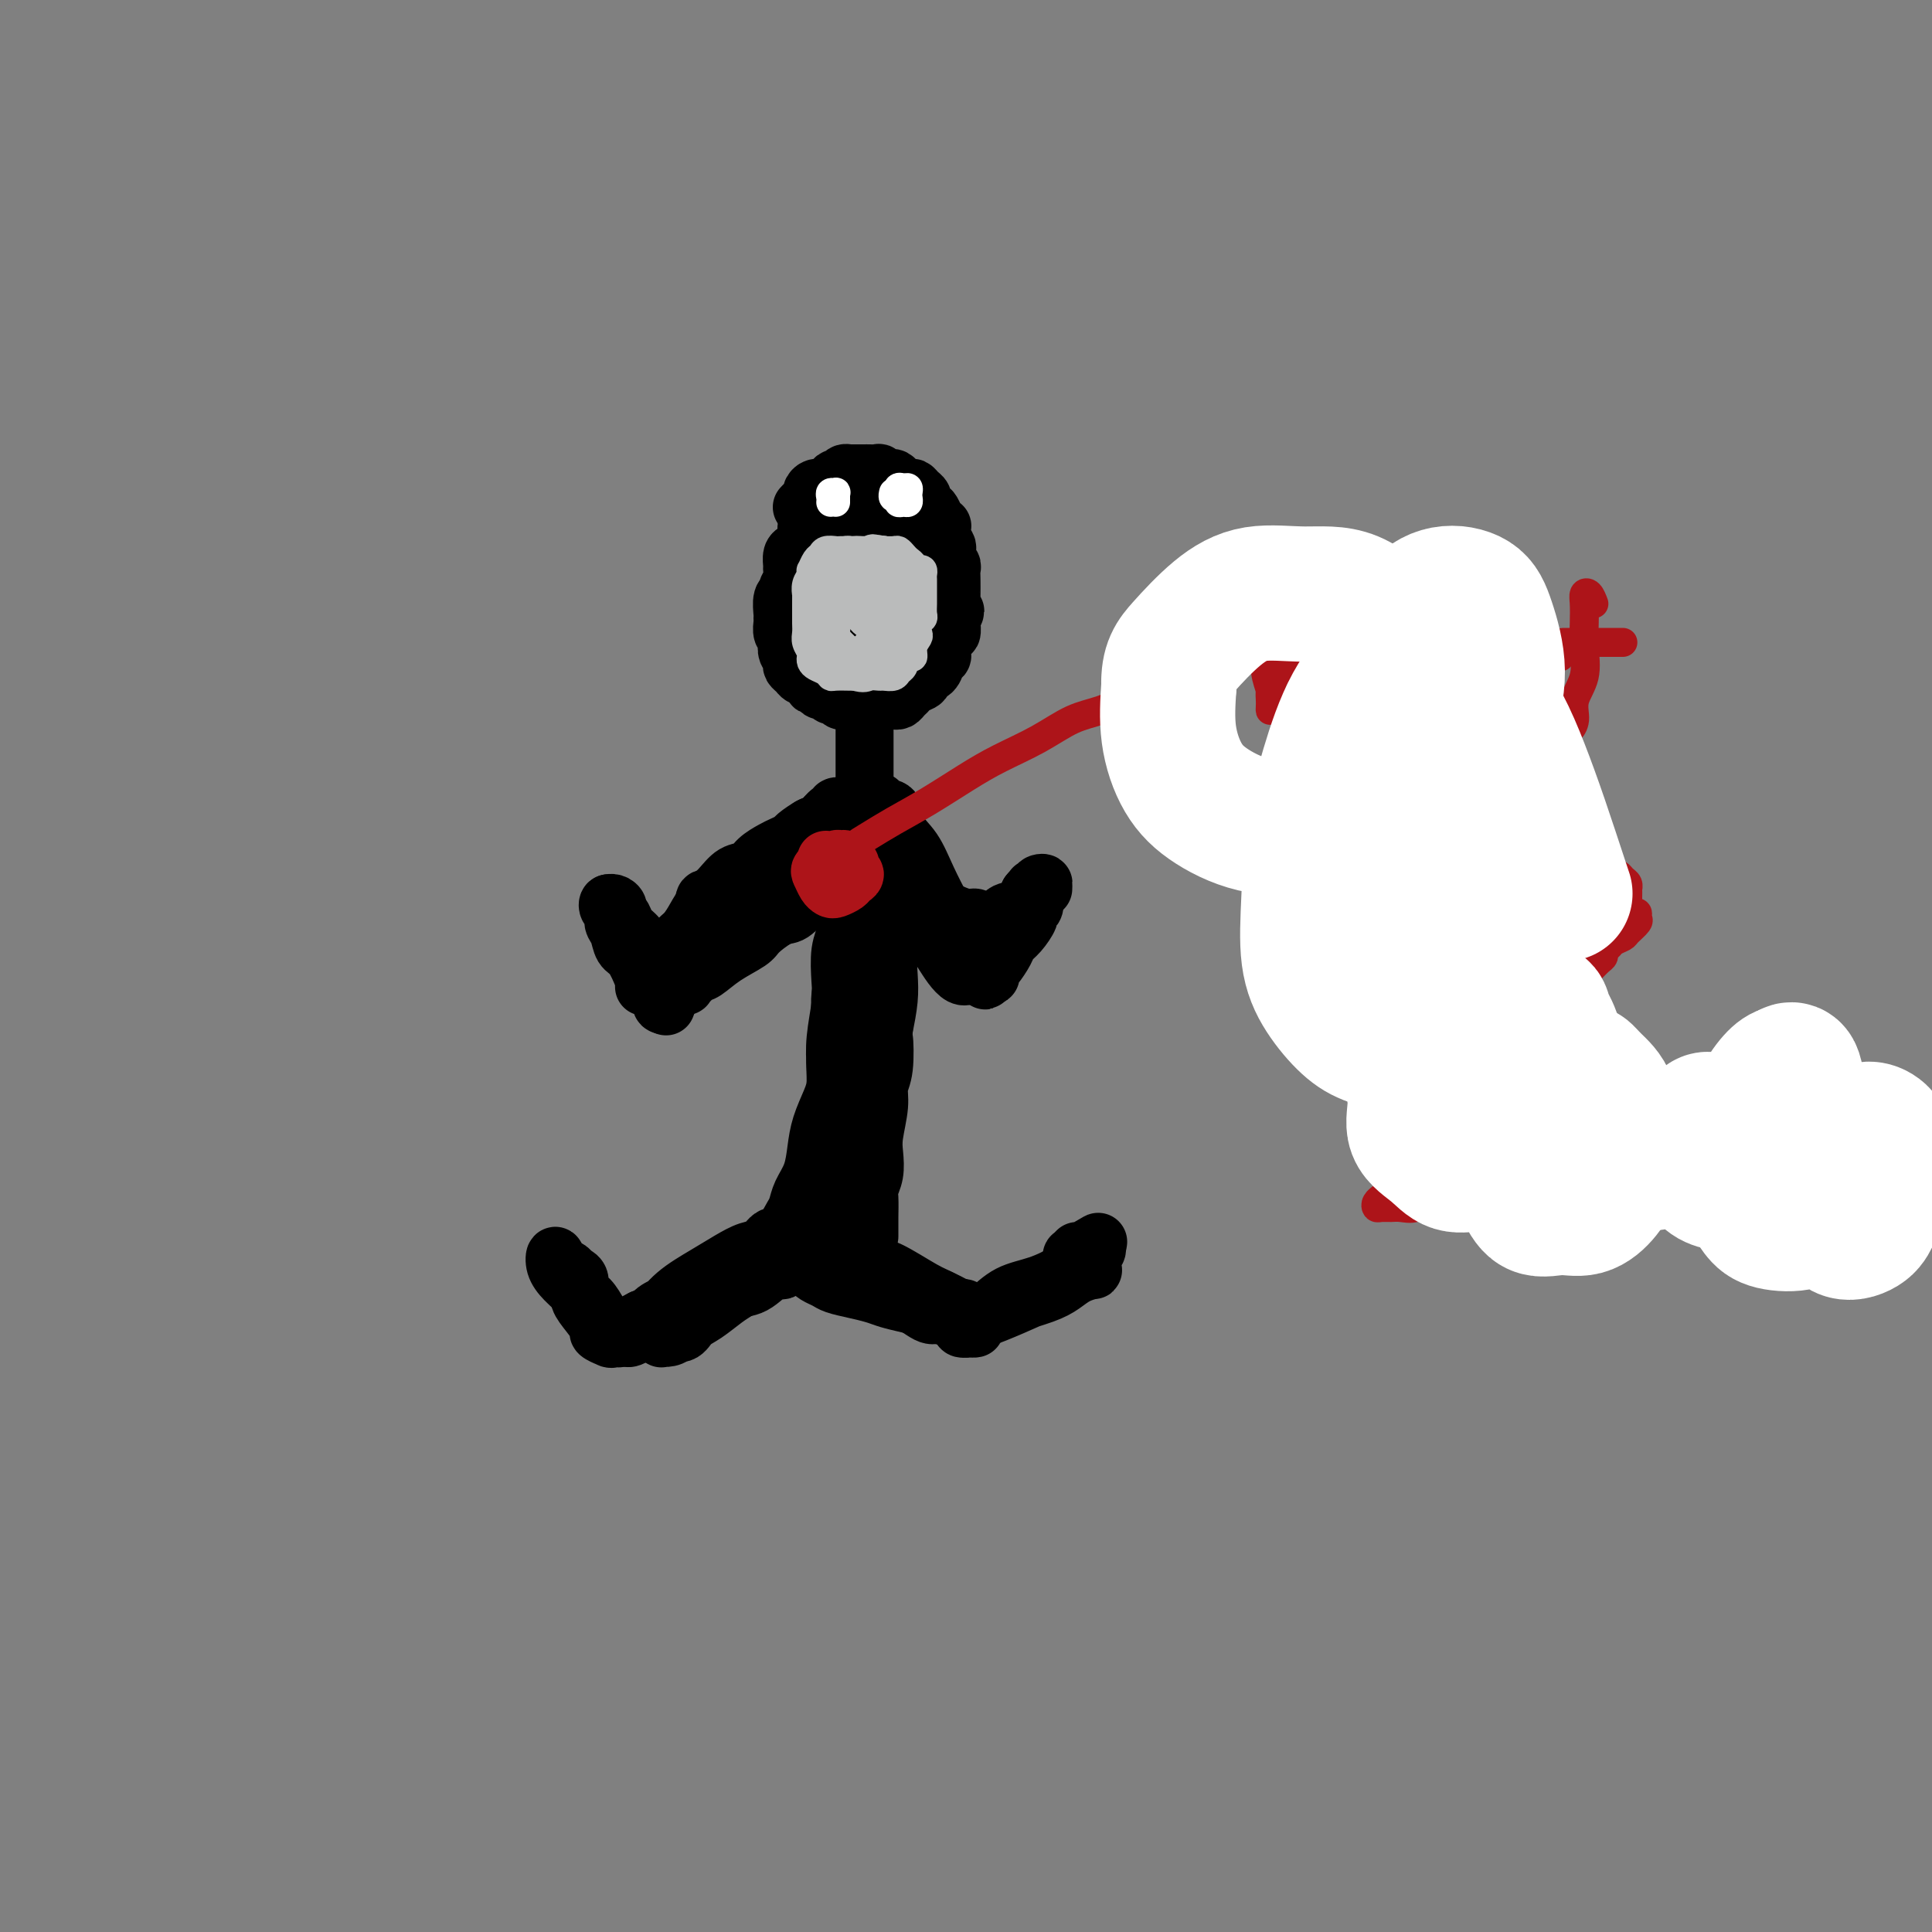 <svg viewBox='0 0 400 400' version='1.1' xmlns='http://www.w3.org/2000/svg' xmlns:xlink='http://www.w3.org/1999/xlink'><rect x="0" y="0" width="400" height="400" fill="#808080" stroke="none"/><g fill='none' stroke='#000000' stroke-width='12' stroke-linecap='round' stroke-linejoin='round'><path d='M180,103c-0.342,-0.000 -0.683,-0.000 -1,0c-0.317,0.000 -0.608,0.000 -1,0c-0.392,-0.000 -0.884,-0.001 -1,0c-0.116,0.001 0.142,0.004 0,0c-0.142,-0.004 -0.686,-0.016 -1,0c-0.314,0.016 -0.399,0.061 -1,0c-0.601,-0.061 -1.719,-0.228 -2,0c-0.281,0.228 0.274,0.852 0,1c-0.274,0.148 -1.379,-0.181 -2,0c-0.621,0.181 -0.759,0.873 -1,1c-0.241,0.127 -0.585,-0.310 -1,0c-0.415,0.310 -0.899,1.367 -1,2c-0.101,0.633 0.183,0.841 0,1c-0.183,0.159 -0.833,0.270 -1,1c-0.167,0.730 0.147,2.080 0,3c-0.147,0.920 -0.757,1.411 -1,2c-0.243,0.589 -0.119,1.275 0,2c0.119,0.725 0.232,1.490 0,2c-0.232,0.510 -0.808,0.766 -1,1c-0.192,0.234 0.000,0.448 0,1c-0.000,0.552 -0.194,1.443 0,2c0.194,0.557 0.774,0.779 1,1c0.226,0.221 0.098,0.439 0,1c-0.098,0.561 -0.167,1.463 0,2c0.167,0.537 0.570,0.707 1,1c0.430,0.293 0.889,0.707 1,1c0.111,0.293 -0.124,0.463 0,1c0.124,0.537 0.607,1.439 1,2c0.393,0.561 0.697,0.780 1,1'/><path d='M170,132c0.956,1.875 0.847,1.563 1,2c0.153,0.437 0.569,1.622 1,2c0.431,0.378 0.876,-0.053 1,0c0.124,0.053 -0.073,0.588 0,1c0.073,0.412 0.418,0.699 1,1c0.582,0.301 1.403,0.616 2,1c0.597,0.384 0.972,0.836 1,1c0.028,0.164 -0.291,0.040 0,0c0.291,-0.040 1.191,0.004 2,0c0.809,-0.004 1.526,-0.058 2,0c0.474,0.058 0.704,0.226 1,0c0.296,-0.226 0.657,-0.848 1,-1c0.343,-0.152 0.669,0.166 1,0c0.331,-0.166 0.666,-0.814 1,-1c0.334,-0.186 0.668,0.092 1,0c0.332,-0.092 0.664,-0.553 1,-1c0.336,-0.447 0.678,-0.878 1,-1c0.322,-0.122 0.626,0.067 1,0c0.374,-0.067 0.818,-0.389 1,-1c0.182,-0.611 0.101,-1.509 0,-2c-0.101,-0.491 -0.223,-0.573 0,-1c0.223,-0.427 0.792,-1.199 1,-2c0.208,-0.801 0.057,-1.632 0,-2c-0.057,-0.368 -0.019,-0.273 0,-1c0.019,-0.727 0.019,-2.275 0,-3c-0.019,-0.725 -0.057,-0.627 0,-1c0.057,-0.373 0.209,-1.216 0,-2c-0.209,-0.784 -0.778,-1.509 -1,-2c-0.222,-0.491 -0.098,-0.748 0,-1c0.098,-0.252 0.171,-0.501 0,-1c-0.171,-0.499 -0.585,-1.250 -1,-2'/><path d='M189,115c-0.337,-3.283 -0.678,-1.492 -1,-1c-0.322,0.492 -0.625,-0.315 -1,-1c-0.375,-0.685 -0.821,-1.248 -1,-2c-0.179,-0.752 -0.089,-1.694 0,-2c0.089,-0.306 0.178,0.023 0,0c-0.178,-0.023 -0.621,-0.399 -1,-1c-0.379,-0.601 -0.693,-1.428 -1,-2c-0.307,-0.572 -0.607,-0.889 -1,-1c-0.393,-0.111 -0.879,-0.016 -1,0c-0.121,0.016 0.123,-0.048 0,0c-0.123,0.048 -0.611,0.209 -1,0c-0.389,-0.209 -0.678,-0.789 -1,-1c-0.322,-0.211 -0.678,-0.052 -1,0c-0.322,0.052 -0.611,-0.001 -1,0c-0.389,0.001 -0.879,0.056 -1,0c-0.121,-0.056 0.126,-0.224 0,0c-0.126,0.224 -0.626,0.838 -1,1c-0.374,0.162 -0.622,-0.130 -1,0c-0.378,0.130 -0.886,0.682 -1,1c-0.114,0.318 0.166,0.404 0,1c-0.166,0.596 -0.776,1.703 -1,2c-0.224,0.297 -0.060,-0.216 0,0c0.060,0.216 0.016,1.161 0,2c-0.016,0.839 -0.004,1.572 0,2c0.004,0.428 0.000,0.551 0,1c-0.000,0.449 0.003,1.222 0,2c-0.003,0.778 -0.012,1.559 0,2c0.012,0.441 0.044,0.541 0,1c-0.044,0.459 -0.166,1.277 0,2c0.166,0.723 0.619,1.349 1,2c0.381,0.651 0.691,1.325 1,2'/><path d='M175,125c-0.044,3.269 -0.155,1.440 0,1c0.155,-0.440 0.577,0.508 1,1c0.423,0.492 0.848,0.528 1,1c0.152,0.472 0.030,1.380 0,2c-0.030,0.620 0.033,0.951 0,1c-0.033,0.049 -0.163,-0.186 0,0c0.163,0.186 0.617,0.793 1,1c0.383,0.207 0.695,0.015 1,0c0.305,-0.015 0.604,0.147 1,0c0.396,-0.147 0.890,-0.601 1,-1c0.110,-0.399 -0.164,-0.741 0,-1c0.164,-0.259 0.766,-0.435 1,-1c0.234,-0.565 0.101,-1.517 0,-2c-0.101,-0.483 -0.171,-0.495 0,-1c0.171,-0.505 0.581,-1.502 1,-2c0.419,-0.498 0.845,-0.497 1,-1c0.155,-0.503 0.037,-1.511 0,-2c-0.037,-0.489 0.005,-0.460 0,-1c-0.005,-0.540 -0.058,-1.650 0,-2c0.058,-0.350 0.225,0.060 0,0c-0.225,-0.060 -0.844,-0.590 -1,-1c-0.156,-0.410 0.151,-0.698 0,-1c-0.151,-0.302 -0.762,-0.617 -1,-1c-0.238,-0.383 -0.105,-0.835 0,-1c0.105,-0.165 0.182,-0.045 0,0c-0.182,0.045 -0.623,0.013 -1,0c-0.377,-0.013 -0.688,-0.006 -1,0'/><path d='M180,114c-0.780,-1.384 -0.731,-0.343 -1,0c-0.269,0.343 -0.857,-0.011 -1,0c-0.143,0.011 0.158,0.387 0,1c-0.158,0.613 -0.774,1.463 -1,2c-0.226,0.537 -0.060,0.760 0,1c0.060,0.240 0.016,0.497 0,1c-0.016,0.503 -0.004,1.252 0,2c0.004,0.748 0.000,1.496 0,2c-0.000,0.504 0.004,0.765 0,1c-0.004,0.235 -0.016,0.444 0,1c0.016,0.556 0.060,1.459 0,2c-0.060,0.541 -0.223,0.719 0,1c0.223,0.281 0.833,0.663 1,1c0.167,0.337 -0.110,0.627 0,1c0.110,0.373 0.606,0.829 1,1c0.394,0.171 0.686,0.057 1,0c0.314,-0.057 0.648,-0.056 1,0c0.352,0.056 0.720,0.169 1,0c0.280,-0.169 0.470,-0.618 1,-1c0.530,-0.382 1.399,-0.698 2,-1c0.601,-0.302 0.934,-0.592 1,-1c0.066,-0.408 -0.136,-0.934 0,-1c0.136,-0.066 0.611,0.329 1,0c0.389,-0.329 0.692,-1.384 1,-2c0.308,-0.616 0.621,-0.795 1,-1c0.379,-0.205 0.823,-0.436 1,-1c0.177,-0.564 0.086,-1.459 0,-2c-0.086,-0.541 -0.167,-0.726 0,-1c0.167,-0.274 0.584,-0.637 1,-1'/><path d='M191,119c0.928,-1.802 0.249,-1.308 0,-1c-0.249,0.308 -0.067,0.430 0,0c0.067,-0.430 0.018,-1.411 0,-2c-0.018,-0.589 -0.005,-0.788 0,-1c0.005,-0.212 0.001,-0.439 0,-1c-0.001,-0.561 0.001,-1.455 0,-2c-0.001,-0.545 -0.004,-0.741 0,-1c0.004,-0.259 0.016,-0.580 0,-1c-0.016,-0.420 -0.060,-0.940 0,-1c0.060,-0.060 0.223,0.338 0,0c-0.223,-0.338 -0.833,-1.414 -1,-2c-0.167,-0.586 0.109,-0.681 0,-1c-0.109,-0.319 -0.603,-0.860 -1,-1c-0.397,-0.140 -0.698,0.121 -1,0c-0.302,-0.121 -0.606,-0.625 -1,-1c-0.394,-0.375 -0.879,-0.622 -1,-1c-0.121,-0.378 0.121,-0.886 0,-1c-0.121,-0.114 -0.605,0.166 -1,0c-0.395,-0.166 -0.701,-0.776 -1,-1c-0.299,-0.224 -0.589,-0.060 -1,0c-0.411,0.060 -0.941,0.016 -1,0c-0.059,-0.016 0.353,-0.005 0,0c-0.353,0.005 -1.471,0.004 -2,0c-0.529,-0.004 -0.470,-0.011 -1,0c-0.530,0.011 -1.647,0.041 -2,0c-0.353,-0.041 0.060,-0.152 0,0c-0.060,0.152 -0.593,0.565 -1,1c-0.407,0.435 -0.686,0.890 -1,1c-0.314,0.110 -0.661,-0.124 -1,0c-0.339,0.124 -0.668,0.607 -1,1c-0.332,0.393 -0.666,0.697 -1,1'/><path d='M172,105c-2.189,0.416 -1.161,-0.043 -1,0c0.161,0.043 -0.544,0.589 -1,1c-0.456,0.411 -0.661,0.686 -1,1c-0.339,0.314 -0.812,0.665 -1,1c-0.188,0.335 -0.092,0.653 0,1c0.092,0.347 0.178,0.722 0,1c-0.178,0.278 -0.622,0.460 -1,1c-0.378,0.540 -0.690,1.439 -1,2c-0.310,0.561 -0.618,0.783 -1,1c-0.382,0.217 -0.838,0.429 -1,1c-0.162,0.571 -0.028,1.501 0,2c0.028,0.499 -0.049,0.565 0,1c0.049,0.435 0.223,1.237 0,2c-0.223,0.763 -0.845,1.486 -1,2c-0.155,0.514 0.155,0.819 0,1c-0.155,0.181 -0.775,0.237 -1,1c-0.225,0.763 -0.057,2.232 0,3c0.057,0.768 0.001,0.835 0,1c-0.001,0.165 0.051,0.429 0,1c-0.051,0.571 -0.206,1.449 0,2c0.206,0.551 0.773,0.774 1,1c0.227,0.226 0.114,0.456 0,1c-0.114,0.544 -0.227,1.403 0,2c0.227,0.597 0.796,0.933 1,1c0.204,0.067 0.044,-0.136 0,0c-0.044,0.136 0.030,0.610 0,1c-0.030,0.390 -0.163,0.696 0,1c0.163,0.304 0.621,0.607 1,1c0.379,0.393 0.679,0.875 1,1c0.321,0.125 0.663,-0.107 1,0c0.337,0.107 0.668,0.554 1,1'/><path d='M168,141c0.880,2.123 0.081,0.429 0,0c-0.081,-0.429 0.555,0.406 1,1c0.445,0.594 0.697,0.948 1,1c0.303,0.052 0.657,-0.196 1,0c0.343,0.196 0.674,0.837 1,1c0.326,0.163 0.646,-0.153 1,0c0.354,0.153 0.743,0.773 1,1c0.257,0.227 0.382,0.061 1,0c0.618,-0.061 1.729,-0.016 2,0c0.271,0.016 -0.297,0.004 0,0c0.297,-0.004 1.459,-0.001 2,0c0.541,0.001 0.459,0.000 1,0c0.541,-0.000 1.703,0.001 2,0c0.297,-0.001 -0.271,-0.003 0,0c0.271,0.003 1.382,0.012 2,0c0.618,-0.012 0.741,-0.045 1,0c0.259,0.045 0.652,0.167 1,0c0.348,-0.167 0.652,-0.622 1,-1c0.348,-0.378 0.741,-0.678 1,-1c0.259,-0.322 0.384,-0.667 1,-1c0.616,-0.333 1.724,-0.653 2,-1c0.276,-0.347 -0.280,-0.722 0,-1c0.280,-0.278 1.395,-0.458 2,-1c0.605,-0.542 0.701,-1.446 1,-2c0.299,-0.554 0.802,-0.760 1,-1c0.198,-0.240 0.092,-0.516 0,-1c-0.092,-0.484 -0.168,-1.177 0,-2c0.168,-0.823 0.581,-1.777 1,-2c0.419,-0.223 0.844,0.286 1,0c0.156,-0.286 0.045,-1.367 0,-2c-0.045,-0.633 -0.022,-0.816 0,-1'/><path d='M197,128c1.547,-2.595 0.415,-1.083 0,-1c-0.415,0.083 -0.111,-1.263 0,-2c0.111,-0.737 0.031,-0.866 0,-1c-0.031,-0.134 -0.012,-0.272 0,-1c0.012,-0.728 0.017,-2.044 0,-3c-0.017,-0.956 -0.056,-1.551 0,-2c0.056,-0.449 0.207,-0.753 0,-1c-0.207,-0.247 -0.774,-0.438 -1,-1c-0.226,-0.562 -0.112,-1.495 0,-2c0.112,-0.505 0.223,-0.582 0,-1c-0.223,-0.418 -0.781,-1.176 -1,-2c-0.219,-0.824 -0.100,-1.712 0,-2c0.100,-0.288 0.180,0.025 0,0c-0.180,-0.025 -0.622,-0.388 -1,-1c-0.378,-0.612 -0.693,-1.473 -1,-2c-0.307,-0.527 -0.607,-0.720 -1,-1c-0.393,-0.280 -0.877,-0.648 -1,-1c-0.123,-0.352 0.117,-0.687 0,-1c-0.117,-0.313 -0.591,-0.605 -1,-1c-0.409,-0.395 -0.754,-0.895 -1,-1c-0.246,-0.105 -0.393,0.183 -1,0c-0.607,-0.183 -1.673,-0.837 -2,-1c-0.327,-0.163 0.086,0.167 0,0c-0.086,-0.167 -0.671,-0.829 -1,-1c-0.329,-0.171 -0.402,0.150 -1,0c-0.598,-0.150 -1.722,-0.772 -2,-1c-0.278,-0.228 0.290,-0.061 0,0c-0.290,0.061 -1.439,0.016 -2,0c-0.561,-0.016 -0.536,-0.004 -1,0c-0.464,0.004 -1.418,0.001 -2,0c-0.582,-0.001 -0.791,-0.001 -1,0'/><path d='M176,98c-2.264,-0.381 -0.925,0.668 -1,1c-0.075,0.332 -1.565,-0.052 -2,0c-0.435,0.052 0.186,0.539 0,1c-0.186,0.461 -1.177,0.897 -2,1c-0.823,0.103 -1.478,-0.126 -2,0c-0.522,0.126 -0.911,0.608 -1,1c-0.089,0.392 0.120,0.693 0,1c-0.120,0.307 -0.571,0.621 -1,1c-0.429,0.379 -0.837,0.823 -1,1c-0.163,0.177 -0.082,0.089 0,0'/><path d='M180,147c-0.423,-0.088 -0.845,-0.175 -1,0c-0.155,0.175 -0.041,0.613 0,1c0.041,0.387 0.011,0.722 0,1c-0.011,0.278 -0.003,0.498 0,1c0.003,0.502 0.001,1.285 0,2c-0.001,0.715 -0.000,1.362 0,2c0.000,0.638 0.000,1.269 0,2c-0.000,0.731 -0.000,1.564 0,2c0.000,0.436 0.000,0.474 0,1c-0.000,0.526 -0.000,1.539 0,2c0.000,0.461 0.000,0.369 0,1c-0.000,0.631 -0.000,1.984 0,3c0.000,1.016 0.000,1.694 0,2c-0.000,0.306 -0.000,0.241 0,1c0.000,0.759 0.001,2.343 0,3c-0.001,0.657 -0.004,0.388 0,1c0.004,0.612 0.015,2.106 0,3c-0.015,0.894 -0.057,1.187 0,2c0.057,0.813 0.212,2.146 0,3c-0.212,0.854 -0.793,1.229 -1,2c-0.207,0.771 -0.041,1.938 0,3c0.041,1.062 -0.041,2.020 0,3c0.041,0.980 0.207,1.981 0,3c-0.207,1.019 -0.788,2.055 -1,3c-0.212,0.945 -0.057,1.800 0,3c0.057,1.200 0.015,2.746 0,4c-0.015,1.254 -0.004,2.215 0,3c0.004,0.785 0.002,1.392 0,2'/><path d='M177,206c-0.460,9.949 -0.109,5.321 0,4c0.109,-1.321 -0.023,0.664 0,2c0.023,1.336 0.202,2.023 0,3c-0.202,0.977 -0.785,2.243 -1,3c-0.215,0.757 -0.062,1.006 0,2c0.062,0.994 0.032,2.734 0,4c-0.032,1.266 -0.065,2.059 0,3c0.065,0.941 0.229,2.030 0,3c-0.229,0.970 -0.850,1.820 -1,3c-0.150,1.180 0.170,2.688 0,4c-0.170,1.312 -0.829,2.427 -1,4c-0.171,1.573 0.146,3.606 0,5c-0.146,1.394 -0.756,2.151 -1,3c-0.244,0.849 -0.122,1.789 0,3c0.122,1.211 0.243,2.692 0,4c-0.243,1.308 -0.850,2.441 -1,3c-0.150,0.559 0.156,0.542 0,1c-0.156,0.458 -0.774,1.391 -1,2c-0.226,0.609 -0.061,0.895 0,1c0.061,0.105 0.017,0.030 0,0c-0.017,-0.030 -0.009,-0.015 0,0'/><path d='M172,180c-0.253,-0.081 -0.506,-0.163 -1,0c-0.494,0.163 -1.230,0.569 -2,1c-0.770,0.431 -1.575,0.886 -2,1c-0.425,0.114 -0.469,-0.113 -1,0c-0.531,0.113 -1.550,0.565 -2,1c-0.450,0.435 -0.332,0.853 -1,1c-0.668,0.147 -2.122,0.024 -3,0c-0.878,-0.024 -1.179,0.050 -2,0c-0.821,-0.050 -2.161,-0.225 -3,0c-0.839,0.225 -1.177,0.849 -2,1c-0.823,0.151 -2.129,-0.170 -3,0c-0.871,0.170 -1.305,0.830 -2,1c-0.695,0.170 -1.650,-0.150 -2,0c-0.350,0.150 -0.094,0.771 0,1c0.094,0.229 0.027,0.065 0,0c-0.027,-0.065 -0.013,-0.033 0,0'/><path d='M177,180c-0.147,0.015 -0.294,0.031 0,0c0.294,-0.031 1.029,-0.108 2,0c0.971,0.108 2.179,0.400 3,1c0.821,0.600 1.254,1.508 2,2c0.746,0.492 1.803,0.567 3,1c1.197,0.433 2.534,1.225 4,2c1.466,0.775 3.061,1.532 4,2c0.939,0.468 1.222,0.647 2,1c0.778,0.353 2.051,0.879 3,1c0.949,0.121 1.574,-0.163 2,0c0.426,0.163 0.653,0.775 1,1c0.347,0.225 0.813,0.064 1,0c0.187,-0.064 0.093,-0.032 0,0'/><path d='M168,258c-0.026,0.415 -0.051,0.831 0,1c0.051,0.169 0.179,0.092 0,0c-0.179,-0.092 -0.665,-0.199 -1,0c-0.335,0.199 -0.518,0.705 -1,1c-0.482,0.295 -1.264,0.379 -2,1c-0.736,0.621 -1.428,1.778 -2,2c-0.572,0.222 -1.026,-0.491 -2,0c-0.974,0.491 -2.468,2.187 -4,3c-1.532,0.813 -3.101,0.742 -4,1c-0.899,0.258 -1.127,0.843 -2,1c-0.873,0.157 -2.391,-0.115 -3,0c-0.609,0.115 -0.307,0.619 -1,1c-0.693,0.381 -2.379,0.641 -3,1c-0.621,0.359 -0.177,0.817 0,1c0.177,0.183 0.089,0.092 0,0'/><path d='M169,263c-0.485,-0.089 -0.969,-0.179 -1,0c-0.031,0.179 0.393,0.625 1,1c0.607,0.375 1.397,0.678 2,1c0.603,0.322 1.020,0.663 2,1c0.980,0.337 2.524,0.669 4,1c1.476,0.331 2.883,0.662 4,1c1.117,0.338 1.945,0.683 3,1c1.055,0.317 2.338,0.607 4,1c1.662,0.393 3.703,0.890 5,1c1.297,0.110 1.850,-0.167 3,0c1.150,0.167 2.896,0.777 4,1c1.104,0.223 1.567,0.060 2,0c0.433,-0.060 0.838,-0.017 1,0c0.162,0.017 0.081,0.009 0,0'/></g>
<g fill='none' stroke='#BABBBB' stroke-width='6' stroke-linecap='round' stroke-linejoin='round'><path d='M180,120c-0.340,-0.427 -0.679,-0.854 -1,-1c-0.321,-0.146 -0.622,-0.013 -1,0c-0.378,0.013 -0.833,-0.096 -1,0c-0.167,0.096 -0.046,0.397 0,1c0.046,0.603 0.015,1.509 0,2c-0.015,0.491 -0.015,0.566 0,1c0.015,0.434 0.046,1.227 0,2c-0.046,0.773 -0.167,1.525 0,2c0.167,0.475 0.623,0.674 1,1c0.377,0.326 0.674,0.779 1,1c0.326,0.221 0.679,0.210 1,0c0.321,-0.210 0.609,-0.620 1,-1c0.391,-0.380 0.885,-0.732 1,-1c0.115,-0.268 -0.149,-0.452 0,-1c0.149,-0.548 0.712,-1.460 1,-2c0.288,-0.540 0.300,-0.709 0,-1c-0.300,-0.291 -0.911,-0.705 -1,-1c-0.089,-0.295 0.346,-0.471 0,-1c-0.346,-0.529 -1.473,-1.410 -2,-2c-0.527,-0.590 -0.456,-0.888 -1,-1c-0.544,-0.112 -1.705,-0.038 -2,0c-0.295,0.038 0.274,0.041 0,0c-0.274,-0.041 -1.393,-0.124 -2,0c-0.607,0.124 -0.702,0.457 -1,1c-0.298,0.543 -0.799,1.298 -1,2c-0.201,0.702 -0.100,1.351 0,2'/><path d='M173,123c-0.155,0.667 -0.043,0.335 0,1c0.043,0.665 0.018,2.328 0,3c-0.018,0.672 -0.030,0.352 0,1c0.030,0.648 0.101,2.265 0,3c-0.101,0.735 -0.375,0.587 0,1c0.375,0.413 1.399,1.385 2,2c0.601,0.615 0.777,0.871 1,1c0.223,0.129 0.491,0.129 1,0c0.509,-0.129 1.260,-0.387 2,-1c0.740,-0.613 1.471,-1.583 2,-2c0.529,-0.417 0.856,-0.283 1,-1c0.144,-0.717 0.106,-2.285 0,-3c-0.106,-0.715 -0.280,-0.577 0,-1c0.280,-0.423 1.015,-1.409 1,-2c-0.015,-0.591 -0.781,-0.788 -1,-1c-0.219,-0.212 0.110,-0.439 0,-1c-0.110,-0.561 -0.658,-1.457 -1,-2c-0.342,-0.543 -0.477,-0.734 -1,-1c-0.523,-0.266 -1.436,-0.608 -2,-1c-0.564,-0.392 -0.781,-0.835 -1,-1c-0.219,-0.165 -0.440,-0.051 -1,0c-0.560,0.051 -1.459,0.041 -2,0c-0.541,-0.041 -0.723,-0.113 -1,0c-0.277,0.113 -0.649,0.409 -1,1c-0.351,0.591 -0.683,1.475 -1,2c-0.317,0.525 -0.621,0.689 -1,1c-0.379,0.311 -0.834,0.768 -1,1c-0.166,0.232 -0.045,0.237 0,1c0.045,0.763 0.012,2.282 0,3c-0.012,0.718 -0.003,0.634 0,1c0.003,0.366 0.002,1.183 0,2'/><path d='M169,130c-0.032,1.448 -0.112,1.569 0,2c0.112,0.431 0.415,1.173 1,2c0.585,0.827 1.451,1.738 2,2c0.549,0.262 0.780,-0.125 1,0c0.220,0.125 0.430,0.762 1,1c0.570,0.238 1.501,0.077 2,0c0.499,-0.077 0.566,-0.071 1,0c0.434,0.071 1.234,0.209 2,0c0.766,-0.209 1.496,-0.763 2,-1c0.504,-0.237 0.780,-0.158 1,0c0.220,0.158 0.385,0.394 1,0c0.615,-0.394 1.682,-1.418 2,-2c0.318,-0.582 -0.111,-0.723 0,-1c0.111,-0.277 0.762,-0.690 1,-1c0.238,-0.310 0.064,-0.516 0,-1c-0.064,-0.484 -0.017,-1.247 0,-2c0.017,-0.753 0.005,-1.496 0,-2c-0.005,-0.504 -0.001,-0.767 0,-1c0.001,-0.233 0.000,-0.434 0,-1c-0.000,-0.566 -0.000,-1.496 0,-2c0.000,-0.504 0.001,-0.583 0,-1c-0.001,-0.417 -0.004,-1.172 0,-2c0.004,-0.828 0.016,-1.728 0,-2c-0.016,-0.272 -0.060,0.085 0,0c0.060,-0.085 0.222,-0.610 0,-1c-0.222,-0.390 -0.829,-0.644 -1,-1c-0.171,-0.356 0.095,-0.814 0,-1c-0.095,-0.186 -0.551,-0.102 -1,0c-0.449,0.102 -0.890,0.220 -1,0c-0.110,-0.220 0.111,-0.777 0,-1c-0.111,-0.223 -0.556,-0.111 -1,0'/><path d='M182,114c-0.506,-0.464 0.231,-0.124 0,0c-0.231,0.124 -1.428,0.033 -2,0c-0.572,-0.033 -0.519,-0.009 -1,0c-0.481,0.009 -1.494,0.001 -2,0c-0.506,-0.001 -0.503,0.003 -1,0c-0.497,-0.003 -1.495,-0.013 -2,0c-0.505,0.013 -0.517,0.050 -1,0c-0.483,-0.050 -1.436,-0.186 -2,0c-0.564,0.186 -0.739,0.693 -1,1c-0.261,0.307 -0.610,0.413 -1,1c-0.390,0.587 -0.823,1.654 -1,2c-0.177,0.346 -0.100,-0.028 0,0c0.100,0.028 0.223,0.458 0,1c-0.223,0.542 -0.792,1.197 -1,2c-0.208,0.803 -0.056,1.755 0,2c0.056,0.245 0.015,-0.216 0,0c-0.015,0.216 -0.004,1.107 0,2c0.004,0.893 -0.000,1.786 0,2c0.000,0.214 0.004,-0.251 0,0c-0.004,0.251 -0.015,1.219 0,2c0.015,0.781 0.056,1.375 0,2c-0.056,0.625 -0.209,1.281 0,2c0.209,0.719 0.781,1.502 1,2c0.219,0.498 0.087,0.712 0,1c-0.087,0.288 -0.127,0.652 0,1c0.127,0.348 0.423,0.682 1,1c0.577,0.318 1.436,0.621 2,1c0.564,0.379 0.831,0.833 1,1c0.169,0.167 0.238,0.045 1,0c0.762,-0.045 2.218,-0.013 3,0c0.782,0.013 0.891,0.006 1,0'/><path d='M177,140c1.959,0.618 2.356,0.162 3,0c0.644,-0.162 1.535,-0.031 2,0c0.465,0.031 0.506,-0.038 1,0c0.494,0.038 1.443,0.183 2,0c0.557,-0.183 0.723,-0.696 1,-1c0.277,-0.304 0.666,-0.400 1,-1c0.334,-0.600 0.611,-1.704 1,-2c0.389,-0.296 0.888,0.215 1,0c0.112,-0.215 -0.162,-1.157 0,-2c0.162,-0.843 0.761,-1.587 1,-2c0.239,-0.413 0.116,-0.496 0,-1c-0.116,-0.504 -0.227,-1.430 0,-2c0.227,-0.570 0.793,-0.783 1,-1c0.207,-0.217 0.055,-0.439 0,-1c-0.055,-0.561 -0.015,-1.460 0,-2c0.015,-0.540 0.004,-0.722 0,-1c-0.004,-0.278 -0.001,-0.652 0,-1c0.001,-0.348 0.001,-0.671 0,-1c-0.001,-0.329 -0.003,-0.663 0,-1c0.003,-0.337 0.011,-0.678 0,-1c-0.011,-0.322 -0.041,-0.625 0,-1c0.041,-0.375 0.151,-0.821 0,-1c-0.151,-0.179 -0.565,-0.089 -1,0c-0.435,0.089 -0.890,0.178 -1,0c-0.110,-0.178 0.126,-0.622 0,-1c-0.126,-0.378 -0.615,-0.690 -1,-1c-0.385,-0.310 -0.667,-0.619 -1,-1c-0.333,-0.381 -0.718,-0.834 -1,-1c-0.282,-0.166 -0.460,-0.045 -1,0c-0.540,0.045 -1.440,0.013 -2,0c-0.560,-0.013 -0.780,-0.006 -1,0'/><path d='M182,114c-1.736,-0.774 -1.577,-0.208 -2,0c-0.423,0.208 -1.428,0.058 -2,0c-0.572,-0.058 -0.713,-0.026 -1,0c-0.287,0.026 -0.722,0.045 -1,0c-0.278,-0.045 -0.399,-0.153 -1,0c-0.601,0.153 -1.680,0.566 -2,1c-0.320,0.434 0.121,0.890 0,1c-0.121,0.110 -0.803,-0.126 -1,0c-0.197,0.126 0.091,0.616 0,1c-0.091,0.384 -0.560,0.664 -1,1c-0.440,0.336 -0.850,0.729 -1,1c-0.150,0.271 -0.040,0.419 0,1c0.040,0.581 0.012,1.595 0,2c-0.012,0.405 -0.006,0.203 0,0'/></g>
<g fill='none' stroke='#FFFFFF' stroke-width='6' stroke-linecap='round' stroke-linejoin='round'><path d='M172,104c0.030,-0.307 0.061,-0.613 0,-1c-0.061,-0.387 -0.212,-0.854 0,-1c0.212,-0.146 0.789,0.030 1,0c0.211,-0.030 0.057,-0.267 0,0c-0.057,0.267 -0.015,1.038 0,1c0.015,-0.038 0.004,-0.886 0,-1c-0.004,-0.114 -0.001,0.506 0,1c0.001,0.494 0.000,0.864 0,1c-0.000,0.136 -0.000,0.039 0,0c0.000,-0.039 0.000,-0.019 0,0'/><path d='M186,101c0.000,0.000 0.000,0.000 0,0c0.000,0.000 0.000,0.000 0,0'/><path d='M186,102c-0.006,-0.567 -0.012,-1.133 0,-1c0.012,0.133 0.042,0.967 0,1c-0.042,0.033 -0.155,-0.735 0,-1c0.155,-0.265 0.578,-0.029 1,0c0.422,0.029 0.842,-0.150 1,0c0.158,0.150 0.052,0.630 0,1c-0.052,0.370 -0.051,0.631 0,1c0.051,0.369 0.154,0.846 0,1c-0.154,0.154 -0.563,-0.015 -1,0c-0.437,0.015 -0.902,0.214 -1,0c-0.098,-0.214 0.170,-0.841 0,-1c-0.170,-0.159 -0.776,0.149 -1,0c-0.224,-0.149 -0.064,-0.757 0,-1c0.064,-0.243 0.032,-0.122 0,0'/></g>
<g fill='none' stroke='#000000' stroke-width='12' stroke-linecap='round' stroke-linejoin='round'><path d='M176,170c-0.341,-0.008 -0.682,-0.017 -1,0c-0.318,0.017 -0.613,0.059 -1,0c-0.387,-0.059 -0.867,-0.220 -1,0c-0.133,0.220 0.080,0.819 0,1c-0.080,0.181 -0.454,-0.058 -1,0c-0.546,0.058 -1.264,0.414 -2,1c-0.736,0.586 -1.492,1.404 -2,2c-0.508,0.596 -0.770,0.972 -1,1c-0.230,0.028 -0.428,-0.292 -1,0c-0.572,0.292 -1.518,1.195 -2,2c-0.482,0.805 -0.500,1.511 -1,2c-0.500,0.489 -1.481,0.760 -2,1c-0.519,0.240 -0.577,0.449 -1,1c-0.423,0.551 -1.213,1.443 -2,2c-0.787,0.557 -1.572,0.780 -2,1c-0.428,0.220 -0.500,0.437 -1,1c-0.500,0.563 -1.428,1.473 -2,2c-0.572,0.527 -0.787,0.670 -1,1c-0.213,0.330 -0.423,0.848 -1,1c-0.577,0.152 -1.520,-0.062 -2,0c-0.480,0.062 -0.497,0.401 -1,1c-0.503,0.599 -1.493,1.457 -2,2c-0.507,0.543 -0.531,0.772 -1,1c-0.469,0.228 -1.383,0.456 -2,1c-0.617,0.544 -0.939,1.403 -1,2c-0.061,0.597 0.137,0.930 0,1c-0.137,0.070 -0.611,-0.123 -1,0c-0.389,0.123 -0.695,0.561 -1,1'/><path d='M140,198c-5.512,4.574 -1.292,2.008 0,1c1.292,-1.008 -0.345,-0.459 -1,0c-0.655,0.459 -0.327,0.829 0,1c0.327,0.171 0.653,0.145 1,0c0.347,-0.145 0.714,-0.409 1,-1c0.286,-0.591 0.489,-1.510 1,-2c0.511,-0.490 1.329,-0.550 2,-1c0.671,-0.450 1.193,-1.289 2,-2c0.807,-0.711 1.898,-1.294 3,-2c1.102,-0.706 2.217,-1.536 3,-2c0.783,-0.464 1.236,-0.561 2,-1c0.764,-0.439 1.839,-1.221 3,-2c1.161,-0.779 2.408,-1.557 3,-2c0.592,-0.443 0.529,-0.553 1,-1c0.471,-0.447 1.474,-1.233 2,-2c0.526,-0.767 0.574,-1.515 1,-2c0.426,-0.485 1.231,-0.708 2,-1c0.769,-0.292 1.502,-0.651 2,-1c0.498,-0.349 0.760,-0.686 1,-1c0.240,-0.314 0.459,-0.606 1,-1c0.541,-0.394 1.403,-0.890 2,-1c0.597,-0.110 0.928,0.167 1,0c0.072,-0.167 -0.115,-0.777 0,-1c0.115,-0.223 0.531,-0.060 1,0c0.469,0.060 0.991,0.017 1,0c0.009,-0.017 -0.496,-0.009 -1,0'/><path d='M174,174c5.311,-3.471 1.590,-0.149 0,1c-1.590,1.149 -1.049,0.123 -1,0c0.049,-0.123 -0.394,0.656 -1,1c-0.606,0.344 -1.375,0.253 -2,1c-0.625,0.747 -1.106,2.332 -2,3c-0.894,0.668 -2.201,0.418 -3,1c-0.799,0.582 -1.092,1.994 -2,3c-0.908,1.006 -2.433,1.606 -3,2c-0.567,0.394 -0.176,0.584 -1,1c-0.824,0.416 -2.864,1.060 -4,2c-1.136,0.940 -1.370,2.178 -2,3c-0.630,0.822 -1.657,1.229 -3,2c-1.343,0.771 -3.001,1.906 -4,3c-0.999,1.094 -1.338,2.147 -2,3c-0.662,0.853 -1.646,1.505 -2,2c-0.354,0.495 -0.079,0.833 0,1c0.079,0.167 -0.037,0.163 0,0c0.037,-0.163 0.227,-0.486 1,-1c0.773,-0.514 2.130,-1.221 3,-2c0.870,-0.779 1.255,-1.631 2,-2c0.745,-0.369 1.850,-0.254 3,-1c1.150,-0.746 2.343,-2.354 3,-3c0.657,-0.646 0.777,-0.330 2,-1c1.223,-0.670 3.549,-2.326 5,-3c1.451,-0.674 2.028,-0.366 3,-1c0.972,-0.634 2.341,-2.208 3,-3c0.659,-0.792 0.610,-0.800 1,-1c0.390,-0.200 1.220,-0.592 2,-1c0.780,-0.408 1.508,-0.831 2,-1c0.492,-0.169 0.746,-0.085 1,0'/><path d='M173,183c4.790,-3.151 1.266,-1.529 0,-1c-1.266,0.529 -0.274,-0.035 0,0c0.274,0.035 -0.172,0.671 -1,1c-0.828,0.329 -2.040,0.353 -3,1c-0.960,0.647 -1.670,1.919 -3,3c-1.330,1.081 -3.280,1.971 -5,3c-1.720,1.029 -3.209,2.197 -4,3c-0.791,0.803 -0.885,1.242 -2,2c-1.115,0.758 -3.250,1.835 -5,3c-1.750,1.165 -3.114,2.418 -4,3c-0.886,0.582 -1.295,0.493 -2,1c-0.705,0.507 -1.705,1.609 -2,2c-0.295,0.391 0.116,0.069 0,0c-0.116,-0.069 -0.759,0.114 -1,0c-0.241,-0.114 -0.080,-0.525 0,-1c0.080,-0.475 0.080,-1.013 0,-1c-0.080,0.013 -0.239,0.577 0,0c0.239,-0.577 0.874,-2.294 1,-3c0.126,-0.706 -0.259,-0.402 0,-1c0.259,-0.598 1.162,-2.098 2,-3c0.838,-0.902 1.610,-1.204 2,-2c0.390,-0.796 0.397,-2.084 1,-3c0.603,-0.916 1.801,-1.458 3,-2'/><path d='M150,188c1.307,-2.528 0.576,-0.847 1,-1c0.424,-0.153 2.004,-2.141 3,-3c0.996,-0.859 1.407,-0.588 2,-1c0.593,-0.412 1.366,-1.507 2,-2c0.634,-0.493 1.129,-0.384 2,-1c0.871,-0.616 2.118,-1.958 3,-3c0.882,-1.042 1.400,-1.786 2,-2c0.600,-0.214 1.282,0.100 2,0c0.718,-0.100 1.471,-0.616 2,-1c0.529,-0.384 0.832,-0.637 1,-1c0.168,-0.363 0.200,-0.835 0,-1c-0.200,-0.165 -0.634,-0.021 -1,0c-0.366,0.021 -0.665,-0.080 -1,0c-0.335,0.080 -0.707,0.341 -1,1c-0.293,0.659 -0.507,1.716 -1,2c-0.493,0.284 -1.267,-0.205 -2,0c-0.733,0.205 -1.427,1.104 -2,2c-0.573,0.896 -1.025,1.788 -2,3c-0.975,1.212 -2.472,2.744 -4,4c-1.528,1.256 -3.088,2.235 -4,3c-0.912,0.765 -1.176,1.315 -2,2c-0.824,0.685 -2.208,1.506 -3,2c-0.792,0.494 -0.991,0.661 -1,1c-0.009,0.339 0.171,0.850 0,1c-0.171,0.150 -0.693,-0.062 -1,0c-0.307,0.062 -0.397,0.398 -1,1c-0.603,0.602 -1.718,1.471 -2,2c-0.282,0.529 0.270,0.719 0,1c-0.270,0.281 -1.363,0.652 -2,1c-0.637,0.348 -0.819,0.674 -1,1'/><path d='M139,199c-4.871,3.910 -2.049,1.185 -1,0c1.049,-1.185 0.325,-0.830 0,-1c-0.325,-0.170 -0.253,-0.863 0,-1c0.253,-0.137 0.686,0.284 1,0c0.314,-0.284 0.510,-1.272 1,-2c0.490,-0.728 1.275,-1.197 2,-2c0.725,-0.803 1.392,-1.941 2,-3c0.608,-1.059 1.159,-2.041 2,-3c0.841,-0.959 1.972,-1.896 3,-3c1.028,-1.104 1.952,-2.376 3,-3c1.048,-0.624 2.222,-0.601 3,-1c0.778,-0.399 1.162,-1.219 2,-2c0.838,-0.781 2.129,-1.523 3,-2c0.871,-0.477 1.321,-0.690 2,-1c0.679,-0.310 1.586,-0.718 2,-1c0.414,-0.282 0.336,-0.439 1,-1c0.664,-0.561 2.072,-1.527 3,-2c0.928,-0.473 1.378,-0.452 2,-1c0.622,-0.548 1.416,-1.664 2,-2c0.584,-0.336 0.957,0.109 1,0c0.043,-0.109 -0.242,-0.772 0,-1c0.242,-0.228 1.013,-0.020 1,0c-0.013,0.020 -0.811,-0.149 -1,0c-0.189,0.149 0.232,0.614 0,1c-0.232,0.386 -1.116,0.693 -2,1'/><path d='M171,169c2.808,-1.377 0.327,1.182 -1,2c-1.327,0.818 -1.500,-0.105 -2,0c-0.500,0.105 -1.327,1.240 -2,2c-0.673,0.760 -1.191,1.147 -2,2c-0.809,0.853 -1.910,2.172 -3,3c-1.090,0.828 -2.168,1.166 -3,2c-0.832,0.834 -1.417,2.163 -2,3c-0.583,0.837 -1.164,1.180 -2,2c-0.836,0.820 -1.926,2.117 -3,3c-1.074,0.883 -2.133,1.351 -3,2c-0.867,0.649 -1.543,1.479 -2,2c-0.457,0.521 -0.697,0.732 -1,1c-0.303,0.268 -0.670,0.593 -1,1c-0.330,0.407 -0.624,0.898 -1,1c-0.376,0.102 -0.836,-0.184 -1,0c-0.164,0.184 -0.033,0.837 0,1c0.033,0.163 -0.033,-0.164 0,0c0.033,0.164 0.164,0.817 0,1c-0.164,0.183 -0.622,-0.106 -1,0c-0.378,0.106 -0.676,0.607 -1,1c-0.324,0.393 -0.675,0.680 -1,1c-0.325,0.320 -0.626,0.674 -1,1c-0.374,0.326 -0.822,0.623 -1,1c-0.178,0.377 -0.086,0.832 0,1c0.086,0.168 0.168,0.048 0,0c-0.168,-0.048 -0.584,-0.024 -1,0'/><path d='M136,202c-5.350,4.910 -1.227,0.687 0,-1c1.227,-1.687 -0.444,-0.836 -1,-1c-0.556,-0.164 0.002,-1.342 0,-2c-0.002,-0.658 -0.564,-0.796 -1,-1c-0.436,-0.204 -0.747,-0.474 -1,-1c-0.253,-0.526 -0.449,-1.306 -1,-2c-0.551,-0.694 -1.458,-1.301 -2,-2c-0.542,-0.699 -0.721,-1.491 -1,-2c-0.279,-0.509 -0.659,-0.737 -1,-1c-0.341,-0.263 -0.642,-0.562 -1,-1c-0.358,-0.438 -0.772,-1.016 -1,-1c-0.228,0.016 -0.269,0.628 0,1c0.269,0.372 0.848,0.506 1,1c0.152,0.494 -0.124,1.347 0,2c0.124,0.653 0.648,1.105 1,2c0.352,0.895 0.532,2.233 1,3c0.468,0.767 1.226,0.965 2,2c0.774,1.035 1.565,2.908 2,4c0.435,1.092 0.513,1.404 1,2c0.487,0.596 1.382,1.477 2,2c0.618,0.523 0.960,0.686 1,1c0.040,0.314 -0.220,0.777 0,1c0.220,0.223 0.920,0.207 1,0c0.080,-0.207 -0.460,-0.603 -1,-1'/><path d='M137,207c1.754,2.968 0.639,0.389 0,-1c-0.639,-1.389 -0.804,-1.586 -1,-2c-0.196,-0.414 -0.424,-1.045 -1,-2c-0.576,-0.955 -1.498,-2.234 -2,-3c-0.502,-0.766 -0.582,-1.018 -1,-2c-0.418,-0.982 -1.173,-2.694 -2,-4c-0.827,-1.306 -1.724,-2.206 -2,-3c-0.276,-0.794 0.070,-1.481 0,-2c-0.070,-0.519 -0.557,-0.871 -1,-1c-0.443,-0.129 -0.841,-0.037 -1,0c-0.159,0.037 -0.080,0.018 0,0'/><path d='M177,175c0.113,0.089 0.226,0.178 0,0c-0.226,-0.178 -0.789,-0.623 -1,-1c-0.211,-0.377 -0.068,-0.688 0,-1c0.068,-0.312 0.063,-0.627 0,-1c-0.063,-0.373 -0.184,-0.803 0,-1c0.184,-0.197 0.672,-0.159 1,0c0.328,0.159 0.494,0.440 1,1c0.506,0.560 1.350,1.399 2,2c0.650,0.601 1.104,0.965 2,2c0.896,1.035 2.232,2.742 3,4c0.768,1.258 0.968,2.066 2,3c1.032,0.934 2.896,1.994 4,3c1.104,1.006 1.448,1.958 2,3c0.552,1.042 1.312,2.172 2,3c0.688,0.828 1.303,1.353 2,2c0.697,0.647 1.477,1.416 2,2c0.523,0.584 0.790,0.983 1,1c0.210,0.017 0.363,-0.350 0,-1c-0.363,-0.650 -1.243,-1.584 -2,-2c-0.757,-0.416 -1.389,-0.313 -2,-1c-0.611,-0.687 -1.199,-2.165 -2,-3c-0.801,-0.835 -1.815,-1.027 -3,-2c-1.185,-0.973 -2.542,-2.725 -4,-4c-1.458,-1.275 -3.019,-2.071 -4,-3c-0.981,-0.929 -1.384,-1.989 -2,-3c-0.616,-1.011 -1.447,-1.973 -2,-3c-0.553,-1.027 -0.829,-2.121 -1,-3c-0.171,-0.879 -0.238,-1.544 0,-2c0.238,-0.456 0.782,-0.702 1,-1c0.218,-0.298 0.109,-0.649 0,-1'/><path d='M179,168c-0.665,-1.851 -0.327,0.023 0,1c0.327,0.977 0.642,1.058 1,2c0.358,0.942 0.757,2.745 1,4c0.243,1.255 0.330,1.963 1,3c0.670,1.037 1.923,2.402 3,4c1.077,1.598 1.979,3.429 3,5c1.021,1.571 2.161,2.884 3,4c0.839,1.116 1.378,2.037 2,3c0.622,0.963 1.326,1.970 2,3c0.674,1.030 1.317,2.083 2,3c0.683,0.917 1.405,1.699 2,2c0.595,0.301 1.062,0.120 1,0c-0.062,-0.120 -0.654,-0.180 -1,-1c-0.346,-0.820 -0.448,-2.399 -1,-3c-0.552,-0.601 -1.555,-0.225 -2,-1c-0.445,-0.775 -0.331,-2.700 -1,-4c-0.669,-1.300 -2.119,-1.975 -3,-3c-0.881,-1.025 -1.192,-2.401 -2,-4c-0.808,-1.599 -2.111,-3.422 -3,-5c-0.889,-1.578 -1.362,-2.912 -2,-4c-0.638,-1.088 -1.440,-1.932 -2,-3c-0.560,-1.068 -0.879,-2.361 -1,-3c-0.121,-0.639 -0.043,-0.625 0,-1c0.043,-0.375 0.050,-1.139 0,-1c-0.050,0.139 -0.157,1.183 0,2c0.157,0.817 0.579,1.409 1,2'/><path d='M183,173c-2.111,-4.002 0.612,0.493 2,3c1.388,2.507 1.440,3.027 2,4c0.560,0.973 1.626,2.398 3,4c1.374,1.602 3.054,3.382 4,5c0.946,1.618 1.157,3.073 2,4c0.843,0.927 2.317,1.325 3,2c0.683,0.675 0.573,1.628 1,2c0.427,0.372 1.389,0.164 2,0c0.611,-0.164 0.870,-0.285 1,0c0.130,0.285 0.130,0.974 0,1c-0.130,0.026 -0.390,-0.611 -1,-1c-0.610,-0.389 -1.570,-0.529 -2,-1c-0.430,-0.471 -0.332,-1.272 -1,-2c-0.668,-0.728 -2.103,-1.384 -3,-2c-0.897,-0.616 -1.256,-1.192 -2,-2c-0.744,-0.808 -1.874,-1.847 -3,-3c-1.126,-1.153 -2.249,-2.420 -3,-4c-0.751,-1.580 -1.130,-3.472 -2,-5c-0.870,-1.528 -2.231,-2.693 -3,-4c-0.769,-1.307 -0.945,-2.756 -1,-4c-0.055,-1.244 0.011,-2.283 0,-3c-0.011,-0.717 -0.099,-1.114 0,-1c0.099,0.114 0.385,0.738 1,1c0.615,0.262 1.558,0.163 2,1c0.442,0.837 0.384,2.611 1,4c0.616,1.389 1.907,2.393 3,4c1.093,1.607 1.986,3.817 3,6c1.014,2.183 2.147,4.338 3,6c0.853,1.662 1.427,2.831 2,4'/><path d='M197,192c2.967,4.409 2.886,2.931 3,3c0.114,0.069 0.423,1.683 1,3c0.577,1.317 1.422,2.335 2,3c0.578,0.665 0.891,0.977 1,1c0.109,0.023 0.015,-0.242 0,0c-0.015,0.242 0.048,0.989 0,1c-0.048,0.011 -0.207,-0.716 0,-1c0.207,-0.284 0.780,-0.124 1,0c0.220,0.124 0.086,0.213 0,0c-0.086,-0.213 -0.123,-0.727 0,-1c0.123,-0.273 0.405,-0.304 1,-1c0.595,-0.696 1.503,-2.056 2,-3c0.497,-0.944 0.581,-1.471 1,-2c0.419,-0.529 1.171,-1.060 2,-2c0.829,-0.940 1.736,-2.291 2,-3c0.264,-0.709 -0.115,-0.778 0,-1c0.115,-0.222 0.723,-0.598 1,-1c0.277,-0.402 0.222,-0.829 0,-1c-0.222,-0.171 -0.611,-0.085 -1,0'/><path d='M213,187c1.583,-2.008 0.540,-0.027 0,1c-0.540,1.027 -0.577,1.100 -1,1c-0.423,-0.100 -1.231,-0.374 -2,0c-0.769,0.374 -1.498,1.397 -2,2c-0.502,0.603 -0.777,0.786 -1,1c-0.223,0.214 -0.392,0.460 -1,1c-0.608,0.540 -1.653,1.373 -2,2c-0.347,0.627 0.004,1.048 0,1c-0.004,-0.048 -0.363,-0.565 0,-1c0.363,-0.435 1.448,-0.787 2,-1c0.552,-0.213 0.571,-0.285 1,-1c0.429,-0.715 1.268,-2.072 2,-3c0.732,-0.928 1.357,-1.427 2,-2c0.643,-0.573 1.303,-1.220 2,-2c0.697,-0.780 1.429,-1.694 2,-2c0.571,-0.306 0.980,-0.005 1,0c0.020,0.005 -0.349,-0.285 -1,0c-0.651,0.285 -1.583,1.147 -2,2c-0.417,0.853 -0.318,1.697 -1,2c-0.682,0.303 -2.146,0.065 -3,1c-0.854,0.935 -1.098,3.045 -2,4c-0.902,0.955 -2.461,0.757 -3,1c-0.539,0.243 -0.058,0.929 0,1c0.058,0.071 -0.308,-0.473 0,-1c0.308,-0.527 1.289,-1.038 2,-2c0.711,-0.962 1.153,-2.374 2,-3c0.847,-0.626 2.099,-0.464 3,-1c0.901,-0.536 1.450,-1.768 2,-3'/><path d='M213,185c1.481,-1.717 0.684,-1.010 1,-1c0.316,0.010 1.744,-0.678 2,-1c0.256,-0.322 -0.662,-0.279 -1,0c-0.338,0.279 -0.097,0.794 0,1c0.097,0.206 0.048,0.103 0,0'/><path d='M165,259c-0.438,0.877 -0.876,1.755 -1,2c-0.124,0.245 0.066,-0.141 0,0c-0.066,0.141 -0.387,0.810 -1,1c-0.613,0.190 -1.518,-0.101 -2,0c-0.482,0.101 -0.540,0.592 -1,1c-0.460,0.408 -1.323,0.732 -2,1c-0.677,0.268 -1.168,0.480 -2,1c-0.832,0.520 -2.003,1.348 -3,2c-0.997,0.652 -1.818,1.126 -3,2c-1.182,0.874 -2.723,2.147 -4,3c-1.277,0.853 -2.290,1.286 -3,2c-0.710,0.714 -1.116,1.708 -2,2c-0.884,0.292 -2.244,-0.119 -3,0c-0.756,0.119 -0.906,0.768 -1,1c-0.094,0.232 -0.131,0.047 0,0c0.131,-0.047 0.431,0.045 1,0c0.569,-0.045 1.408,-0.227 2,-1c0.592,-0.773 0.937,-2.136 2,-3c1.063,-0.864 2.844,-1.229 4,-2c1.156,-0.771 1.685,-1.947 3,-3c1.315,-1.053 3.414,-1.985 5,-3c1.586,-1.015 2.657,-2.115 4,-3c1.343,-0.885 2.956,-1.555 4,-2c1.044,-0.445 1.517,-0.666 2,-1c0.483,-0.334 0.975,-0.780 1,-1c0.025,-0.220 -0.416,-0.213 -1,0c-0.584,0.213 -1.310,0.632 -2,1c-0.690,0.368 -1.345,0.684 -2,1'/><path d='M160,260c-1.105,0.454 -1.369,0.590 -2,1c-0.631,0.410 -1.629,1.094 -3,2c-1.371,0.906 -3.115,2.035 -5,3c-1.885,0.965 -3.911,1.765 -6,3c-2.089,1.235 -4.239,2.905 -6,4c-1.761,1.095 -3.132,1.614 -4,2c-0.868,0.386 -1.233,0.638 -2,1c-0.767,0.362 -1.935,0.834 -2,1c-0.065,0.166 0.974,0.025 2,-1c1.026,-1.025 2.041,-2.936 3,-4c0.959,-1.064 1.863,-1.283 3,-2c1.137,-0.717 2.507,-1.932 4,-3c1.493,-1.068 3.111,-1.988 5,-3c1.889,-1.012 4.051,-2.117 6,-3c1.949,-0.883 3.685,-1.543 5,-2c1.315,-0.457 2.209,-0.711 3,-1c0.791,-0.289 1.479,-0.613 2,-1c0.521,-0.387 0.876,-0.838 1,-1c0.124,-0.162 0.018,-0.037 0,0c-0.018,0.037 0.054,-0.016 0,0c-0.054,0.016 -0.232,0.101 -1,0c-0.768,-0.101 -2.125,-0.387 -3,0c-0.875,0.387 -1.269,1.446 -2,2c-0.731,0.554 -1.798,0.604 -3,1c-1.202,0.396 -2.537,1.139 -4,2c-1.463,0.861 -3.052,1.839 -5,3c-1.948,1.161 -4.255,2.505 -6,4c-1.745,1.495 -2.927,3.141 -4,4c-1.073,0.859 -2.036,0.929 -3,1'/><path d='M133,273c-5.672,3.018 -4.353,2.064 -4,2c0.353,-0.064 -0.260,0.764 -1,1c-0.740,0.236 -1.606,-0.118 -2,0c-0.394,0.118 -0.316,0.710 0,1c0.316,0.290 0.869,0.278 1,0c0.131,-0.278 -0.160,-0.820 0,-1c0.160,-0.180 0.772,0.004 1,0c0.228,-0.004 0.074,-0.196 0,0c-0.074,0.196 -0.066,0.781 0,1c0.066,0.219 0.191,0.071 0,0c-0.191,-0.071 -0.698,-0.066 -1,0c-0.302,0.066 -0.400,0.194 -1,0c-0.600,-0.194 -1.701,-0.709 -2,-1c-0.299,-0.291 0.204,-0.357 0,-1c-0.204,-0.643 -1.113,-1.861 -2,-3c-0.887,-1.139 -1.750,-2.198 -2,-3c-0.250,-0.802 0.114,-1.347 0,-2c-0.114,-0.653 -0.704,-1.413 -1,-2c-0.296,-0.587 -0.298,-1.000 0,-1c0.298,-0.000 0.894,0.412 1,1c0.106,0.588 -0.279,1.351 0,2c0.279,0.649 1.223,1.186 2,2c0.777,0.814 1.389,1.907 2,3'/><path d='M124,272c0.869,1.405 0.542,1.419 1,2c0.458,0.581 1.701,1.730 2,2c0.299,0.270 -0.346,-0.339 -1,-1c-0.654,-0.661 -1.317,-1.373 -2,-2c-0.683,-0.627 -1.385,-1.169 -2,-2c-0.615,-0.831 -1.144,-1.953 -2,-3c-0.856,-1.047 -2.040,-2.020 -3,-3c-0.960,-0.980 -1.695,-1.966 -2,-3c-0.305,-1.034 -0.181,-2.115 0,-2c0.181,0.115 0.420,1.425 1,2c0.580,0.575 1.500,0.413 2,1c0.500,0.587 0.579,1.922 1,3c0.421,1.078 1.185,1.897 2,3c0.815,1.103 1.681,2.489 2,3c0.319,0.511 0.091,0.146 0,0c-0.091,-0.146 -0.046,-0.073 0,0'/><path d='M179,259c-0.217,-0.028 -0.434,-0.055 -1,0c-0.566,0.055 -1.481,0.194 -2,0c-0.519,-0.194 -0.641,-0.721 -1,-1c-0.359,-0.279 -0.953,-0.309 -1,0c-0.047,0.309 0.455,0.958 1,1c0.545,0.042 1.134,-0.523 2,0c0.866,0.523 2.008,2.134 3,3c0.992,0.866 1.832,0.989 3,2c1.168,1.011 2.664,2.911 4,4c1.336,1.089 2.512,1.366 4,2c1.488,0.634 3.288,1.623 4,2c0.712,0.377 0.337,0.141 0,0c-0.337,-0.141 -0.637,-0.186 -1,0c-0.363,0.186 -0.791,0.604 -2,0c-1.209,-0.604 -3.201,-2.230 -5,-3c-1.799,-0.770 -3.405,-0.683 -5,-1c-1.595,-0.317 -3.178,-1.037 -5,-2c-1.822,-0.963 -3.884,-2.167 -5,-3c-1.116,-0.833 -1.287,-1.293 -2,-2c-0.713,-0.707 -1.968,-1.660 -2,-2c-0.032,-0.340 1.159,-0.067 2,0c0.841,0.067 1.330,-0.074 2,0c0.670,0.074 1.519,0.361 3,1c1.481,0.639 3.594,1.628 5,2c1.406,0.372 2.106,0.127 4,1c1.894,0.873 4.982,2.863 7,4c2.018,1.137 2.966,1.422 4,2c1.034,0.578 2.152,1.451 3,2c0.848,0.549 1.424,0.775 2,1'/><path d='M200,272c4.960,1.756 1.359,-0.354 0,-1c-1.359,-0.646 -0.476,0.171 -1,0c-0.524,-0.171 -2.457,-1.328 -4,-2c-1.543,-0.672 -2.698,-0.857 -4,-1c-1.302,-0.143 -2.751,-0.245 -5,-1c-2.249,-0.755 -5.298,-2.164 -7,-3c-1.702,-0.836 -2.056,-1.100 -3,-2c-0.944,-0.900 -2.477,-2.436 -3,-3c-0.523,-0.564 -0.037,-0.157 0,0c0.037,0.157 -0.375,0.065 0,0c0.375,-0.065 1.537,-0.103 2,0c0.463,0.103 0.228,0.346 1,1c0.772,0.654 2.551,1.719 4,3c1.449,1.281 2.567,2.777 4,4c1.433,1.223 3.182,2.174 5,3c1.818,0.826 3.707,1.528 5,2c1.293,0.472 1.990,0.715 3,1c1.010,0.285 2.334,0.613 3,1c0.666,0.387 0.674,0.833 1,1c0.326,0.167 0.968,0.056 1,0c0.032,-0.056 -0.548,-0.056 -1,0c-0.452,0.056 -0.775,0.169 -1,0c-0.225,-0.169 -0.350,-0.620 0,-1c0.350,-0.380 1.175,-0.690 2,-1'/><path d='M202,273c2.232,0.289 1.311,-0.489 2,-1c0.689,-0.511 2.988,-0.756 4,-1c1.012,-0.244 0.737,-0.486 2,-1c1.263,-0.514 4.063,-1.300 6,-2c1.937,-0.700 3.011,-1.313 4,-2c0.989,-0.687 1.895,-1.449 3,-2c1.105,-0.551 2.410,-0.892 3,-1c0.590,-0.108 0.465,0.016 0,0c-0.465,-0.016 -1.268,-0.171 -2,0c-0.732,0.171 -1.391,0.668 -2,1c-0.609,0.332 -1.169,0.498 -2,1c-0.831,0.502 -1.934,1.339 -3,2c-1.066,0.661 -2.093,1.144 -4,2c-1.907,0.856 -4.692,2.084 -7,3c-2.308,0.916 -4.139,1.520 -5,2c-0.861,0.480 -0.752,0.835 -1,1c-0.248,0.165 -0.855,0.139 -1,0c-0.145,-0.139 0.171,-0.393 1,-1c0.829,-0.607 2.172,-1.569 3,-2c0.828,-0.431 1.142,-0.332 2,-1c0.858,-0.668 2.261,-2.102 4,-3c1.739,-0.898 3.814,-1.259 6,-2c2.186,-0.741 4.482,-1.863 6,-3c1.518,-1.137 2.260,-2.291 3,-3c0.740,-0.709 1.480,-0.975 2,-1c0.520,-0.025 0.820,0.189 1,0c0.180,-0.189 0.241,-0.782 0,-1c-0.241,-0.218 -0.783,-0.062 -1,0c-0.217,0.062 -0.108,0.031 0,0'/><path d='M226,258c3.459,-2.231 -0.394,0.190 -2,1c-1.606,0.810 -0.966,0.007 -1,0c-0.034,-0.007 -0.741,0.782 -1,1c-0.259,0.218 -0.070,-0.134 0,0c0.070,0.134 0.020,0.752 0,1c-0.020,0.248 -0.010,0.124 0,0'/><path d='M168,254c-0.004,-0.366 -0.008,-0.731 0,-1c0.008,-0.269 0.029,-0.441 0,-1c-0.029,-0.559 -0.109,-1.505 0,-2c0.109,-0.495 0.407,-0.539 1,-1c0.593,-0.461 1.481,-1.339 2,-2c0.519,-0.661 0.669,-1.104 1,-2c0.331,-0.896 0.843,-2.244 1,-3c0.157,-0.756 -0.041,-0.919 0,-1c0.041,-0.081 0.319,-0.079 0,0c-0.319,0.079 -1.237,0.237 -2,1c-0.763,0.763 -1.371,2.132 -2,3c-0.629,0.868 -1.280,1.236 -2,2c-0.720,0.764 -1.511,1.926 -2,3c-0.489,1.074 -0.678,2.062 -1,3c-0.322,0.938 -0.778,1.826 -1,2c-0.222,0.174 -0.211,-0.367 0,-1c0.211,-0.633 0.620,-1.358 1,-2c0.380,-0.642 0.731,-1.202 1,-2c0.269,-0.798 0.457,-1.834 1,-3c0.543,-1.166 1.442,-2.463 2,-4c0.558,-1.537 0.775,-3.314 1,-5c0.225,-1.686 0.456,-3.281 1,-5c0.544,-1.719 1.400,-3.561 2,-5c0.600,-1.439 0.946,-2.474 1,-4c0.054,-1.526 -0.182,-3.541 0,-5c0.182,-1.459 0.784,-2.360 1,-3c0.216,-0.640 0.048,-1.017 0,-2c-0.048,-0.983 0.026,-2.572 0,-4c-0.026,-1.428 -0.150,-2.694 0,-4c0.150,-1.306 0.575,-2.653 1,-4'/><path d='M175,202c0.327,-4.311 0.144,-4.090 0,-5c-0.144,-0.910 -0.249,-2.953 0,-4c0.249,-1.047 0.852,-1.100 1,-2c0.148,-0.900 -0.161,-2.649 0,-4c0.161,-1.351 0.790,-2.304 1,-3c0.210,-0.696 -0.000,-1.135 0,-1c0.000,0.135 0.211,0.843 0,1c-0.211,0.157 -0.845,-0.239 -1,0c-0.155,0.239 0.168,1.113 0,2c-0.168,0.887 -0.829,1.788 -1,3c-0.171,1.212 0.147,2.735 0,4c-0.147,1.265 -0.758,2.273 -1,4c-0.242,1.727 -0.116,4.172 0,6c0.116,1.828 0.223,3.040 0,5c-0.223,1.960 -0.777,4.668 -1,7c-0.223,2.332 -0.116,4.288 0,6c0.116,1.712 0.242,3.182 0,5c-0.242,1.818 -0.853,3.985 -1,5c-0.147,1.015 0.171,0.877 0,2c-0.171,1.123 -0.830,3.508 -1,5c-0.170,1.492 0.151,2.092 0,3c-0.151,0.908 -0.772,2.125 -1,3c-0.228,0.875 -0.061,1.410 0,2c0.061,0.590 0.016,1.236 0,2c-0.016,0.764 -0.005,1.647 0,2c0.005,0.353 0.002,0.177 0,0'/><path d='M170,250c-1.076,10.259 -0.264,2.905 0,0c0.264,-2.905 -0.018,-1.362 0,-1c0.018,0.362 0.337,-0.456 1,-2c0.663,-1.544 1.669,-3.815 2,-5c0.331,-1.185 -0.013,-1.285 0,-3c0.013,-1.715 0.384,-5.044 1,-8c0.616,-2.956 1.478,-5.540 2,-7c0.522,-1.460 0.704,-1.798 1,-4c0.296,-2.202 0.705,-6.269 1,-8c0.295,-1.731 0.474,-1.125 1,-2c0.526,-0.875 1.398,-3.230 2,-5c0.602,-1.770 0.935,-2.954 1,-4c0.065,-1.046 -0.137,-1.953 0,-3c0.137,-1.047 0.612,-2.233 1,-3c0.388,-0.767 0.689,-1.116 1,-2c0.311,-0.884 0.633,-2.302 1,-3c0.367,-0.698 0.779,-0.676 1,-1c0.221,-0.324 0.252,-0.994 0,-1c-0.252,-0.006 -0.786,0.651 -1,1c-0.214,0.349 -0.109,0.391 0,1c0.109,0.609 0.223,1.785 0,3c-0.223,1.215 -0.781,2.470 -1,4c-0.219,1.530 -0.097,3.335 0,5c0.097,1.665 0.171,3.190 0,5c-0.171,1.810 -0.585,3.905 -1,6'/><path d='M183,213c-0.327,3.701 -0.144,1.452 0,2c0.144,0.548 0.249,3.892 0,6c-0.249,2.108 -0.850,2.980 -1,4c-0.150,1.020 0.152,2.189 0,4c-0.152,1.811 -0.759,4.265 -1,6c-0.241,1.735 -0.117,2.751 0,4c0.117,1.249 0.228,2.730 0,4c-0.228,1.270 -0.793,2.329 -1,3c-0.207,0.671 -0.055,0.955 0,2c0.055,1.045 0.015,2.850 0,4c-0.015,1.150 -0.004,1.645 0,2c0.004,0.355 0.001,0.571 0,1c-0.001,0.429 -0.000,1.071 0,1c0.000,-0.071 0.000,-0.854 0,-1c-0.000,-0.146 -0.000,0.345 0,0c0.000,-0.345 0.000,-1.527 0,-2c-0.000,-0.473 -0.000,-0.236 0,0'/></g>
<g fill='none' stroke='#AD1419' stroke-width='12' stroke-linecap='round' stroke-linejoin='round'><path d='M173,182c-0.000,-0.398 -0.000,-0.797 0,-1c0.000,-0.203 0.000,-0.212 0,0c-0.000,0.212 -0.000,0.643 0,1c0.000,0.357 0.000,0.639 0,1c-0.000,0.361 -0.000,0.800 0,1c0.000,0.200 0.002,0.160 0,0c-0.002,-0.160 -0.007,-0.440 0,-1c0.007,-0.560 0.025,-1.401 0,-2c-0.025,-0.599 -0.093,-0.956 0,-1c0.093,-0.044 0.347,0.226 1,0c0.653,-0.226 1.704,-0.947 2,-1c0.296,-0.053 -0.162,0.564 0,1c0.162,0.436 0.944,0.692 1,1c0.056,0.308 -0.615,0.669 -1,1c-0.385,0.331 -0.485,0.632 -1,1c-0.515,0.368 -1.446,0.803 -2,1c-0.554,0.197 -0.730,0.155 -1,0c-0.270,-0.155 -0.633,-0.423 -1,-1c-0.367,-0.577 -0.738,-1.464 -1,-2c-0.262,-0.536 -0.417,-0.721 0,-1c0.417,-0.279 1.405,-0.651 2,-1c0.595,-0.349 0.798,-0.674 1,-1'/><path d='M173,178c0.644,-0.432 0.754,-0.012 1,0c0.246,0.012 0.628,-0.386 1,0c0.372,0.386 0.733,1.554 1,2c0.267,0.446 0.439,0.169 0,0c-0.439,-0.169 -1.491,-0.230 -2,0c-0.509,0.230 -0.476,0.752 -1,1c-0.524,0.248 -1.604,0.224 -2,0c-0.396,-0.224 -0.106,-0.648 0,-1c0.106,-0.352 0.029,-0.633 0,-1c-0.029,-0.367 -0.008,-0.819 0,-1c0.008,-0.181 0.004,-0.090 0,0'/></g>
<g fill='none' stroke='#AD1419' stroke-width='6' stroke-linecap='round' stroke-linejoin='round'><path d='M177,177c0.062,-0.352 0.124,-0.704 0,-1c-0.124,-0.296 -0.432,-0.536 0,-1c0.432,-0.464 1.606,-1.152 3,-2c1.394,-0.848 3.007,-1.857 5,-3c1.993,-1.143 4.366,-2.421 7,-4c2.634,-1.579 5.529,-3.458 8,-5c2.471,-1.542 4.518,-2.746 7,-4c2.482,-1.254 5.399,-2.556 8,-4c2.601,-1.444 4.886,-3.028 7,-4c2.114,-0.972 4.055,-1.332 6,-2c1.945,-0.668 3.892,-1.643 5,-2c1.108,-0.357 1.375,-0.096 2,0c0.625,0.096 1.607,0.027 2,0c0.393,-0.027 0.196,-0.014 0,0'/><path d='M261,127c-0.111,-0.290 -0.222,-0.581 0,0c0.222,0.581 0.777,2.032 1,3c0.223,0.968 0.112,1.452 0,3c-0.112,1.548 -0.226,4.160 0,6c0.226,1.840 0.792,2.908 1,4c0.208,1.092 0.057,2.207 0,3c-0.057,0.793 -0.021,1.263 0,1c0.021,-0.263 0.029,-1.261 0,-2c-0.029,-0.739 -0.093,-1.221 0,-2c0.093,-0.779 0.343,-1.855 1,-3c0.657,-1.145 1.721,-2.358 2,-3c0.279,-0.642 -0.226,-0.713 0,-1c0.226,-0.287 1.185,-0.790 2,-1c0.815,-0.210 1.486,-0.127 2,0c0.514,0.127 0.870,0.299 1,1c0.130,0.701 0.035,1.933 0,3c-0.035,1.067 -0.009,1.971 0,3c0.009,1.029 0.003,2.183 0,3c-0.003,0.817 -0.001,1.297 0,2c0.001,0.703 0.000,1.629 0,2c-0.000,0.371 -0.000,0.185 0,0'/><path d='M282,140c0.327,-0.008 0.653,-0.017 1,0c0.347,0.017 0.714,0.058 1,0c0.286,-0.058 0.492,-0.216 1,0c0.508,0.216 1.317,0.807 2,1c0.683,0.193 1.239,-0.012 2,0c0.761,0.012 1.728,0.240 2,0c0.272,-0.240 -0.150,-0.947 0,-1c0.150,-0.053 0.872,0.547 1,0c0.128,-0.547 -0.338,-2.240 -1,-3c-0.662,-0.760 -1.519,-0.586 -2,-1c-0.481,-0.414 -0.587,-1.416 -1,-2c-0.413,-0.584 -1.135,-0.750 -2,-1c-0.865,-0.250 -1.874,-0.584 -3,0c-1.126,0.584 -2.367,2.085 -3,3c-0.633,0.915 -0.656,1.243 -1,2c-0.344,0.757 -1.009,1.944 -1,3c0.009,1.056 0.692,1.982 1,3c0.308,1.018 0.240,2.129 1,3c0.760,0.871 2.348,1.501 4,2c1.652,0.499 3.368,0.865 4,1c0.632,0.135 0.181,0.039 0,0c-0.181,-0.039 -0.090,-0.019 0,0'/><path d='M305,136c0.090,-0.341 0.180,-0.683 0,-1c-0.180,-0.317 -0.631,-0.610 -1,-1c-0.369,-0.390 -0.658,-0.876 -1,-1c-0.342,-0.124 -0.737,0.113 -1,0c-0.263,-0.113 -0.394,-0.575 -1,0c-0.606,0.575 -1.687,2.186 -2,3c-0.313,0.814 0.142,0.831 0,2c-0.142,1.169 -0.883,3.488 -1,5c-0.117,1.512 0.388,2.215 1,3c0.612,0.785 1.330,1.650 2,2c0.670,0.350 1.293,0.183 2,0c0.707,-0.183 1.497,-0.382 2,-1c0.503,-0.618 0.720,-1.654 1,-3c0.280,-1.346 0.625,-3.000 1,-4c0.375,-1.000 0.781,-1.345 1,-2c0.219,-0.655 0.251,-1.620 0,-2c-0.251,-0.380 -0.785,-0.176 -1,0c-0.215,0.176 -0.111,0.323 0,1c0.111,0.677 0.230,1.884 0,3c-0.230,1.116 -0.807,2.142 -1,3c-0.193,0.858 -0.000,1.550 0,2c0.000,0.450 -0.192,0.660 0,1c0.192,0.340 0.769,0.812 1,1c0.231,0.188 0.115,0.094 0,0'/><path d='M312,136c-0.091,0.042 -0.182,0.084 0,0c0.182,-0.084 0.637,-0.293 1,0c0.363,0.293 0.633,1.089 1,2c0.367,0.911 0.831,1.937 1,3c0.169,1.063 0.044,2.164 0,3c-0.044,0.836 -0.006,1.406 0,2c0.006,0.594 -0.021,1.210 0,1c0.021,-0.210 0.089,-1.247 0,-2c-0.089,-0.753 -0.337,-1.221 0,-2c0.337,-0.779 1.257,-1.869 2,-3c0.743,-1.131 1.310,-2.303 2,-3c0.690,-0.697 1.505,-0.919 2,-1c0.495,-0.081 0.672,-0.022 1,0c0.328,0.022 0.808,0.006 1,0c0.192,-0.006 0.096,-0.003 0,0'/><path d='M324,133c-0.269,0.000 -0.539,0.000 0,0c0.539,0.000 1.886,0.000 3,0c1.114,0.000 1.993,0.000 3,0c1.007,0.000 2.140,0.000 3,0c0.860,0.000 1.447,0.000 2,0c0.553,0.000 1.072,0.000 1,0c-0.072,0.000 -0.735,0.000 -1,0c-0.265,0.000 -0.133,0.000 0,0'/><path d='M330,125c-0.310,-0.809 -0.619,-1.618 -1,-2c-0.381,-0.382 -0.832,-0.336 -1,0c-0.168,0.336 -0.053,0.963 0,2c0.053,1.037 0.043,2.483 0,4c-0.043,1.517 -0.120,3.105 0,5c0.120,1.895 0.439,4.098 0,6c-0.439,1.902 -1.634,3.504 -2,5c-0.366,1.496 0.098,2.885 0,4c-0.098,1.115 -0.757,1.954 -1,2c-0.243,0.046 -0.069,-0.701 0,-1c0.069,-0.299 0.035,-0.149 0,0'/><path d='M303,197c-0.002,0.348 -0.005,0.697 0,1c0.005,0.303 0.017,0.561 0,1c-0.017,0.439 -0.062,1.058 0,1c0.062,-0.058 0.230,-0.792 0,-1c-0.230,-0.208 -0.857,0.111 -1,0c-0.143,-0.111 0.199,-0.651 0,-1c-0.199,-0.349 -0.938,-0.505 -2,-1c-1.062,-0.495 -2.446,-1.329 -3,-2c-0.554,-0.671 -0.279,-1.181 -1,-2c-0.721,-0.819 -2.438,-1.948 -3,-3c-0.562,-1.052 0.032,-2.025 0,-3c-0.032,-0.975 -0.689,-1.950 -1,-3c-0.311,-1.050 -0.277,-2.176 0,-3c0.277,-0.824 0.795,-1.346 1,-2c0.205,-0.654 0.097,-1.441 0,-2c-0.097,-0.559 -0.182,-0.889 0,-1c0.182,-0.111 0.630,-0.001 1,0c0.370,0.001 0.662,-0.106 1,0c0.338,0.106 0.720,0.424 1,1c0.280,0.576 0.456,1.408 1,2c0.544,0.592 1.455,0.942 2,1c0.545,0.058 0.724,-0.177 1,0c0.276,0.177 0.650,0.765 1,1c0.350,0.235 0.675,0.118 1,0'/><path d='M302,181c1.405,0.380 0.418,-0.669 0,-1c-0.418,-0.331 -0.266,0.055 0,0c0.266,-0.055 0.644,-0.551 1,-1c0.356,-0.449 0.688,-0.849 1,-1c0.312,-0.151 0.605,-0.051 1,0c0.395,0.051 0.894,0.052 1,0c0.106,-0.052 -0.181,-0.158 0,0c0.181,0.158 0.829,0.582 1,1c0.171,0.418 -0.135,0.832 0,1c0.135,0.168 0.712,0.090 1,0c0.288,-0.090 0.287,-0.193 0,0c-0.287,0.193 -0.862,0.681 -1,1c-0.138,0.319 0.159,0.470 0,1c-0.159,0.530 -0.775,1.438 -1,2c-0.225,0.562 -0.060,0.777 0,1c0.060,0.223 0.015,0.455 0,1c-0.015,0.545 0.000,1.403 0,2c-0.000,0.597 -0.015,0.933 0,1c0.015,0.067 0.060,-0.137 0,0c-0.060,0.137 -0.226,0.613 0,1c0.226,0.387 0.842,0.685 1,1c0.158,0.315 -0.143,0.649 0,1c0.143,0.351 0.729,0.720 1,1c0.271,0.280 0.227,0.471 0,1c-0.227,0.529 -0.635,1.396 -1,2c-0.365,0.604 -0.685,0.945 -1,1c-0.315,0.055 -0.623,-0.178 -1,0c-0.377,0.178 -0.822,0.765 -1,1c-0.178,0.235 -0.089,0.117 0,0'/><path d='M320,201c0.431,-0.337 0.862,-0.675 1,-1c0.138,-0.325 -0.016,-0.638 0,-1c0.016,-0.362 0.201,-0.773 0,-1c-0.201,-0.227 -0.787,-0.269 -1,-1c-0.213,-0.731 -0.054,-2.151 0,-3c0.054,-0.849 0.003,-1.126 0,-2c-0.003,-0.874 0.042,-2.343 0,-3c-0.042,-0.657 -0.172,-0.502 0,-1c0.172,-0.498 0.646,-1.650 1,-2c0.354,-0.350 0.588,0.103 1,0c0.412,-0.103 1.001,-0.762 1,-1c-0.001,-0.238 -0.593,-0.055 -1,0c-0.407,0.055 -0.631,-0.016 -1,0c-0.369,0.016 -0.884,0.121 -1,0c-0.116,-0.121 0.168,-0.466 0,-1c-0.168,-0.534 -0.788,-1.257 -1,-2c-0.212,-0.743 -0.017,-1.506 0,-2c0.017,-0.494 -0.145,-0.721 0,-1c0.145,-0.279 0.597,-0.612 1,-1c0.403,-0.388 0.756,-0.832 1,-1c0.244,-0.168 0.380,-0.060 1,0c0.620,0.060 1.724,0.071 2,0c0.276,-0.071 -0.277,-0.225 0,0c0.277,0.225 1.382,0.830 2,1c0.618,0.170 0.748,-0.094 1,0c0.252,0.094 0.626,0.547 1,1'/><path d='M328,179c1.344,-0.060 0.206,-0.208 0,0c-0.206,0.208 0.522,0.774 1,1c0.478,0.226 0.705,0.113 1,0c0.295,-0.113 0.656,-0.227 1,0c0.344,0.227 0.669,0.796 1,1c0.331,0.204 0.667,0.043 1,0c0.333,-0.043 0.664,0.031 1,0c0.336,-0.031 0.679,-0.168 1,0c0.321,0.168 0.622,0.640 1,1c0.378,0.360 0.833,0.607 1,1c0.167,0.393 0.046,0.931 0,1c-0.046,0.069 -0.017,-0.332 0,0c0.017,0.332 0.023,1.395 0,2c-0.023,0.605 -0.073,0.750 0,1c0.073,0.250 0.271,0.603 0,1c-0.271,0.397 -1.011,0.838 -1,1c0.011,0.162 0.773,0.047 1,0c0.227,-0.047 -0.081,-0.025 0,0c0.081,0.025 0.551,0.052 1,0c0.449,-0.052 0.879,-0.183 1,0c0.121,0.183 -0.065,0.679 0,1c0.065,0.321 0.382,0.468 0,1c-0.382,0.532 -1.464,1.449 -2,2c-0.536,0.551 -0.525,0.735 -1,1c-0.475,0.265 -1.436,0.610 -2,1c-0.564,0.390 -0.733,0.826 -1,1c-0.267,0.174 -0.634,0.087 -1,0'/><path d='M332,196c-1.081,1.323 -0.282,1.132 0,1c0.282,-0.132 0.047,-0.203 0,0c-0.047,0.203 0.095,0.681 0,1c-0.095,0.319 -0.427,0.478 -1,1c-0.573,0.522 -1.385,1.408 -2,2c-0.615,0.592 -1.031,0.890 -2,1c-0.969,0.110 -2.490,0.030 -3,0c-0.510,-0.030 -0.008,-0.011 0,0c0.008,0.011 -0.477,0.015 -1,0c-0.523,-0.015 -1.084,-0.049 -1,0c0.084,0.049 0.814,0.179 1,0c0.186,-0.179 -0.171,-0.669 0,-1c0.171,-0.331 0.871,-0.504 1,-1c0.129,-0.496 -0.312,-1.316 0,-2c0.312,-0.684 1.379,-1.232 2,-2c0.621,-0.768 0.797,-1.755 1,-3c0.203,-1.245 0.433,-2.748 1,-4c0.567,-1.252 1.470,-2.253 2,-3c0.530,-0.747 0.685,-1.240 1,-1c0.315,0.240 0.788,1.213 1,2c0.212,0.787 0.162,1.388 0,2c-0.162,0.612 -0.435,1.236 -1,2c-0.565,0.764 -1.421,1.667 -2,2c-0.579,0.333 -0.880,0.095 -1,0c-0.120,-0.095 -0.060,-0.048 0,0'/><path d='M328,193c-0.832,0.720 -0.911,0.520 -1,0c-0.089,-0.520 -0.188,-1.360 0,-2c0.188,-0.640 0.663,-1.080 1,-2c0.337,-0.920 0.536,-2.321 1,-3c0.464,-0.679 1.193,-0.637 2,-1c0.807,-0.363 1.692,-1.132 2,-1c0.308,0.132 0.037,1.164 0,2c-0.037,0.836 0.159,1.475 0,2c-0.159,0.525 -0.672,0.934 -1,1c-0.328,0.066 -0.470,-0.213 -1,0c-0.530,0.213 -1.449,0.916 -2,1c-0.551,0.084 -0.733,-0.453 -1,-1c-0.267,-0.547 -0.618,-1.104 -1,-2c-0.382,-0.896 -0.796,-2.132 -1,-3c-0.204,-0.868 -0.197,-1.367 0,-2c0.197,-0.633 0.585,-1.400 1,-2c0.415,-0.600 0.856,-1.033 1,-1c0.144,0.033 -0.008,0.532 0,1c0.008,0.468 0.175,0.903 0,1c-0.175,0.097 -0.691,-0.145 -1,0c-0.309,0.145 -0.409,0.677 -1,1c-0.591,0.323 -1.672,0.437 -2,0c-0.328,-0.437 0.096,-1.424 0,-2c-0.096,-0.576 -0.713,-0.741 -1,-1c-0.287,-0.259 -0.245,-0.613 0,-1c0.245,-0.387 0.693,-0.808 1,-1c0.307,-0.192 0.474,-0.155 1,0c0.526,0.155 1.411,0.426 2,1c0.589,0.574 0.883,1.450 1,2c0.117,0.550 0.059,0.775 0,1'/><path d='M328,181c0.440,1.009 0.039,1.532 0,2c-0.039,0.468 0.283,0.883 0,1c-0.283,0.117 -1.173,-0.063 -2,0c-0.827,0.063 -1.593,0.369 -2,0c-0.407,-0.369 -0.455,-1.414 -1,-2c-0.545,-0.586 -1.586,-0.713 -2,-1c-0.414,-0.287 -0.202,-0.734 0,-1c0.202,-0.266 0.394,-0.352 1,0c0.606,0.352 1.627,1.142 2,2c0.373,0.858 0.097,1.785 0,3c-0.097,1.215 -0.015,2.717 0,4c0.015,1.283 -0.038,2.346 0,3c0.038,0.654 0.168,0.900 0,1c-0.168,0.100 -0.633,0.054 -1,0c-0.367,-0.054 -0.634,-0.118 -1,0c-0.366,0.118 -0.829,0.416 -1,0c-0.171,-0.416 -0.049,-1.548 0,-2c0.049,-0.452 0.024,-0.226 0,0'/><path d='M302,184c0.076,0.086 0.152,0.173 0,0c-0.152,-0.173 -0.530,-0.605 -1,-1c-0.470,-0.395 -1.030,-0.754 -1,-1c0.030,-0.246 0.650,-0.378 1,0c0.350,0.378 0.431,1.266 1,2c0.569,0.734 1.626,1.312 2,2c0.374,0.688 0.065,1.485 0,2c-0.065,0.515 0.113,0.749 0,1c-0.113,0.251 -0.518,0.519 -1,1c-0.482,0.481 -1.041,1.175 -2,1c-0.959,-0.175 -2.319,-1.220 -3,-2c-0.681,-0.780 -0.684,-1.297 -1,-2c-0.316,-0.703 -0.944,-1.593 -1,-3c-0.056,-1.407 0.462,-3.330 1,-4c0.538,-0.670 1.097,-0.088 2,0c0.903,0.088 2.152,-0.317 3,0c0.848,0.317 1.297,1.355 2,2c0.703,0.645 1.661,0.895 2,2c0.339,1.105 0.060,3.063 0,4c-0.060,0.937 0.097,0.852 0,1c-0.097,0.148 -0.450,0.528 -1,1c-0.550,0.472 -1.296,1.036 -2,1c-0.704,-0.036 -1.365,-0.671 -2,-1c-0.635,-0.329 -1.244,-0.351 -2,-1c-0.756,-0.649 -1.660,-1.926 -2,-3c-0.340,-1.074 -0.116,-1.945 0,-3c0.116,-1.055 0.124,-2.293 0,-3c-0.124,-0.707 -0.380,-0.883 0,-1c0.380,-0.117 1.394,-0.176 2,0c0.606,0.176 0.803,0.588 1,1'/><path d='M300,180c0.685,0.338 0.896,1.182 1,2c0.104,0.818 0.101,1.609 0,2c-0.101,0.391 -0.300,0.381 -1,0c-0.700,-0.381 -1.901,-1.132 -3,-2c-1.099,-0.868 -2.096,-1.854 -3,-3c-0.904,-1.146 -1.715,-2.452 -2,-4c-0.285,-1.548 -0.044,-3.337 0,-4c0.044,-0.663 -0.108,-0.199 0,0c0.108,0.199 0.476,0.133 1,0c0.524,-0.133 1.202,-0.334 2,0c0.798,0.334 1.714,1.203 3,2c1.286,0.797 2.941,1.522 4,2c1.059,0.478 1.523,0.709 2,1c0.477,0.291 0.969,0.641 1,1c0.031,0.359 -0.398,0.727 -1,1c-0.602,0.273 -1.377,0.450 -2,0c-0.623,-0.450 -1.094,-1.525 -2,-2c-0.906,-0.475 -2.247,-0.348 -3,-1c-0.753,-0.652 -0.919,-2.084 -1,-3c-0.081,-0.916 -0.078,-1.315 0,-2c0.078,-0.685 0.229,-1.655 1,-2c0.771,-0.345 2.160,-0.065 3,0c0.840,0.065 1.131,-0.085 2,0c0.869,0.085 2.317,0.405 3,1c0.683,0.595 0.600,1.465 1,2c0.400,0.535 1.281,0.734 2,1c0.719,0.266 1.275,0.597 1,1c-0.275,0.403 -1.382,0.878 -2,1c-0.618,0.122 -0.748,-0.108 -1,0c-0.252,0.108 -0.626,0.554 -1,1'/><path d='M305,175c-0.856,0.433 -1.497,0.015 -2,0c-0.503,-0.015 -0.867,0.374 -1,1c-0.133,0.626 -0.036,1.488 0,2c0.036,0.512 0.010,0.673 0,1c-0.010,0.327 -0.003,0.819 0,1c0.003,0.181 0.001,0.052 0,0c-0.001,-0.052 -0.000,-0.026 0,0'/><path d='M299,228c-0.026,-0.310 -0.051,-0.621 0,-1c0.051,-0.379 0.179,-0.828 0,-1c-0.179,-0.172 -0.667,-0.069 -1,0c-0.333,0.069 -0.513,0.103 -1,0c-0.487,-0.103 -1.281,-0.342 -2,0c-0.719,0.342 -1.363,1.266 -2,2c-0.637,0.734 -1.266,1.280 -2,2c-0.734,0.720 -1.573,1.615 -2,2c-0.427,0.385 -0.440,0.261 0,1c0.440,0.739 1.335,2.341 2,3c0.665,0.659 1.100,0.374 2,1c0.900,0.626 2.264,2.161 3,3c0.736,0.839 0.842,0.981 1,2c0.158,1.019 0.366,2.914 0,4c-0.366,1.086 -1.306,1.363 -2,2c-0.694,0.637 -1.142,1.636 -2,2c-0.858,0.364 -2.126,0.095 -3,0c-0.874,-0.095 -1.355,-0.015 -2,0c-0.645,0.015 -1.455,-0.035 -2,0c-0.545,0.035 -0.827,0.154 -1,0c-0.173,-0.154 -0.239,-0.580 0,-1c0.239,-0.420 0.783,-0.834 1,-1c0.217,-0.166 0.109,-0.083 0,0'/><path d='M306,249c-0.000,0.615 -0.001,1.229 0,1c0.001,-0.229 0.003,-1.302 0,-2c-0.003,-0.698 -0.009,-1.021 0,-2c0.009,-0.979 0.035,-2.616 0,-4c-0.035,-1.384 -0.130,-2.517 0,-4c0.130,-1.483 0.487,-3.316 1,-5c0.513,-1.684 1.184,-3.219 2,-4c0.816,-0.781 1.777,-0.807 2,-1c0.223,-0.193 -0.292,-0.554 0,-1c0.292,-0.446 1.392,-0.976 2,-1c0.608,-0.024 0.726,0.458 1,1c0.274,0.542 0.704,1.145 1,2c0.296,0.855 0.458,1.962 1,3c0.542,1.038 1.466,2.007 2,3c0.534,0.993 0.679,2.010 1,3c0.321,0.990 0.818,1.954 1,3c0.182,1.046 0.049,2.175 0,3c-0.049,0.825 -0.013,1.345 0,2c0.013,0.655 0.004,1.446 0,2c-0.004,0.554 -0.001,0.873 0,1c0.001,0.127 0.001,0.064 0,0'/><path d='M306,239c-0.012,0.022 -0.024,0.044 0,0c0.024,-0.044 0.084,-0.156 1,0c0.916,0.156 2.689,0.578 4,1c1.311,0.422 2.161,0.844 3,1c0.839,0.156 1.668,0.044 2,0c0.332,-0.044 0.166,-0.022 0,0'/><path d='M330,252c0.113,-0.510 0.225,-1.020 0,-2c-0.225,-0.980 -0.788,-2.432 -1,-4c-0.212,-1.568 -0.072,-3.254 0,-5c0.072,-1.746 0.075,-3.553 0,-5c-0.075,-1.447 -0.227,-2.534 0,-4c0.227,-1.466 0.832,-3.312 1,-4c0.168,-0.688 -0.102,-0.218 0,0c0.102,0.218 0.576,0.182 1,0c0.424,-0.182 0.797,-0.512 1,0c0.203,0.512 0.237,1.866 1,3c0.763,1.134 2.254,2.047 3,3c0.746,0.953 0.748,1.947 1,3c0.252,1.053 0.755,2.166 1,3c0.245,0.834 0.233,1.389 0,2c-0.233,0.611 -0.686,1.278 -1,2c-0.314,0.722 -0.491,1.500 -1,2c-0.509,0.500 -1.352,0.722 -2,1c-0.648,0.278 -1.102,0.610 -2,1c-0.898,0.390 -2.242,0.836 -3,1c-0.758,0.164 -0.931,0.047 -1,0c-0.069,-0.047 -0.035,-0.023 0,0'/><path d='M358,231c0.000,0.417 0.000,0.833 0,1c0.000,0.167 0.000,0.083 0,0'/><path d='M364,230c0.089,-0.119 0.179,-0.238 0,0c-0.179,0.238 -0.625,0.834 -1,1c-0.375,0.166 -0.678,-0.099 -1,0c-0.322,0.099 -0.663,0.562 -1,1c-0.337,0.438 -0.669,0.849 -1,1c-0.331,0.151 -0.661,0.040 -1,0c-0.339,-0.040 -0.686,-0.010 -1,0c-0.314,0.010 -0.595,-0.000 -1,0c-0.405,0.000 -0.936,0.010 -1,0c-0.064,-0.010 0.338,-0.041 1,0c0.662,0.041 1.585,0.155 2,0c0.415,-0.155 0.322,-0.577 1,-1c0.678,-0.423 2.126,-0.845 3,-1c0.874,-0.155 1.175,-0.041 2,0c0.825,0.041 2.173,0.011 3,0c0.827,-0.011 1.132,-0.003 2,0c0.868,0.003 2.299,0.001 3,0c0.701,-0.001 0.672,-0.000 1,0c0.328,0.000 1.011,0.000 1,0c-0.011,-0.000 -0.718,-0.000 -1,0c-0.282,0.000 -0.141,0.000 0,0'/><path d='M365,233c-0.422,-0.492 -0.844,-0.983 -1,-1c-0.156,-0.017 -0.046,0.442 0,1c0.046,0.558 0.026,1.217 0,2c-0.026,0.783 -0.060,1.692 0,3c0.060,1.308 0.212,3.016 0,5c-0.212,1.984 -0.789,4.243 -1,6c-0.211,1.757 -0.057,3.011 0,4c0.057,0.989 0.016,1.711 0,2c-0.016,0.289 -0.008,0.144 0,0'/><path d='M375,233c-0.104,-0.422 -0.208,-0.845 0,-1c0.208,-0.155 0.727,-0.043 1,0c0.273,0.043 0.300,0.015 1,0c0.700,-0.015 2.071,-0.018 3,0c0.929,0.018 1.414,0.057 2,0c0.586,-0.057 1.271,-0.212 2,0c0.729,0.212 1.502,0.789 2,1c0.498,0.211 0.721,0.057 1,0c0.279,-0.057 0.614,-0.015 1,0c0.386,0.015 0.825,0.004 1,0c0.175,-0.004 0.088,-0.002 0,0'/><path d='M386,232c-0.415,-0.125 -0.829,-0.250 -1,0c-0.171,0.250 -0.098,0.876 0,1c0.098,0.124 0.223,-0.253 0,0c-0.223,0.253 -0.792,1.135 -1,2c-0.208,0.865 -0.055,1.713 0,3c0.055,1.287 0.011,3.014 0,5c-0.011,1.986 0.011,4.231 0,6c-0.011,1.769 -0.054,3.062 0,4c0.054,0.938 0.207,1.522 0,2c-0.207,0.478 -0.773,0.851 -1,1c-0.227,0.149 -0.113,0.075 0,0'/></g>
<g fill='none' stroke='#FFFFFF' stroke-width='6' stroke-linecap='round' stroke-linejoin='round'><path d='M295,162c-0.414,-0.619 -0.828,-1.238 -1,-2c-0.172,-0.762 -0.103,-1.668 0,-2c0.103,-0.332 0.241,-0.088 0,0c-0.241,0.088 -0.861,0.022 -1,0c-0.139,-0.022 0.204,-0.001 0,0c-0.204,0.001 -0.957,-0.019 -2,0c-1.043,0.019 -2.378,0.077 -3,0c-0.622,-0.077 -0.530,-0.287 -1,-1c-0.470,-0.713 -1.501,-1.927 -2,-3c-0.499,-1.073 -0.467,-2.003 0,-3c0.467,-0.997 1.370,-2.060 2,-3c0.630,-0.940 0.988,-1.758 2,-3c1.012,-1.242 2.677,-2.909 4,-4c1.323,-1.091 2.305,-1.608 3,-2c0.695,-0.392 1.104,-0.661 2,-1c0.896,-0.339 2.278,-0.749 3,-1c0.722,-0.251 0.785,-0.342 1,0c0.215,0.342 0.584,1.119 0,2c-0.584,0.881 -2.121,1.866 -3,3c-0.879,1.134 -1.100,2.417 -2,4c-0.900,1.583 -2.480,3.466 -4,5c-1.520,1.534 -2.979,2.718 -5,4c-2.021,1.282 -4.604,2.663 -6,3c-1.396,0.337 -1.607,-0.368 -2,-1c-0.393,-0.632 -0.970,-1.189 -1,-2c-0.030,-0.811 0.486,-1.875 1,-3c0.514,-1.125 1.024,-2.312 2,-4c0.976,-1.688 2.417,-3.878 4,-6c1.583,-2.122 3.310,-4.178 5,-6c1.690,-1.822 3.345,-3.411 5,-5'/><path d='M296,131c2.899,-4.611 1.646,-4.139 2,-4c0.354,0.139 2.315,-0.056 3,0c0.685,0.056 0.095,0.363 0,1c-0.095,0.637 0.305,1.603 0,3c-0.305,1.397 -1.317,3.224 -2,5c-0.683,1.776 -1.038,3.500 -2,5c-0.962,1.500 -2.530,2.774 -4,4c-1.470,1.226 -2.841,2.402 -4,3c-1.159,0.598 -2.105,0.617 -3,0c-0.895,-0.617 -1.738,-1.872 -2,-3c-0.262,-1.128 0.059,-2.130 0,-3c-0.059,-0.870 -0.496,-1.607 0,-3c0.496,-1.393 1.926,-3.440 3,-5c1.074,-1.560 1.792,-2.632 3,-4c1.208,-1.368 2.906,-3.033 4,-4c1.094,-0.967 1.585,-1.236 2,-1c0.415,0.236 0.756,0.977 1,2c0.244,1.023 0.392,2.328 0,4c-0.392,1.672 -1.322,3.709 -2,6c-0.678,2.291 -1.103,4.835 -2,7c-0.897,2.165 -2.265,3.952 -4,6c-1.735,2.048 -3.838,4.358 -6,6c-2.162,1.642 -4.381,2.616 -6,3c-1.619,0.384 -2.636,0.179 -3,0c-0.364,-0.179 -0.076,-0.331 0,-1c0.076,-0.669 -0.059,-1.856 0,-3c0.059,-1.144 0.311,-2.246 1,-4c0.689,-1.754 1.813,-4.161 3,-6c1.187,-1.839 2.435,-3.111 4,-5c1.565,-1.889 3.447,-4.397 5,-6c1.553,-1.603 2.776,-2.302 4,-3'/><path d='M291,131c2.228,-2.463 1.299,-1.621 1,-1c-0.299,0.621 0.033,1.022 0,2c-0.033,0.978 -0.432,2.535 -1,4c-0.568,1.465 -1.304,2.839 -2,4c-0.696,1.161 -1.350,2.109 -2,3c-0.650,0.891 -1.296,1.724 -2,2c-0.704,0.276 -1.467,-0.007 -2,0c-0.533,0.007 -0.836,0.303 -1,0c-0.164,-0.303 -0.188,-1.205 0,-2c0.188,-0.795 0.589,-1.483 1,-2c0.411,-0.517 0.832,-0.862 1,-1c0.168,-0.138 0.084,-0.069 0,0'/></g>
<g fill='none' stroke='#FFFFFF' stroke-width='28' stroke-linecap='round' stroke-linejoin='round'><path d='M386,239c-1.244,-0.726 -2.489,-1.452 -3,-2c-0.511,-0.548 -0.289,-0.919 0,-1c0.289,-0.081 0.645,0.127 1,0c0.355,-0.127 0.707,-0.588 1,-1c0.293,-0.412 0.525,-0.775 1,-1c0.475,-0.225 1.193,-0.310 2,0c0.807,0.310 1.704,1.017 2,2c0.296,0.983 -0.010,2.241 0,4c0.010,1.759 0.337,4.018 0,6c-0.337,1.982 -1.337,3.688 -2,5c-0.663,1.312 -0.991,2.229 -2,3c-1.009,0.771 -2.701,1.396 -4,1c-1.299,-0.396 -2.206,-1.811 -3,-3c-0.794,-1.189 -1.477,-2.150 -2,-3c-0.523,-0.850 -0.887,-1.588 -1,-3c-0.113,-1.412 0.025,-3.497 0,-5c-0.025,-1.503 -0.214,-2.423 0,-3c0.214,-0.577 0.829,-0.812 1,-1c0.171,-0.188 -0.103,-0.329 0,0c0.103,0.329 0.582,1.129 1,2c0.418,0.871 0.775,1.814 1,3c0.225,1.186 0.317,2.614 0,4c-0.317,1.386 -1.045,2.728 -2,4c-0.955,1.272 -2.137,2.472 -4,3c-1.863,0.528 -4.406,0.383 -6,0c-1.594,-0.383 -2.240,-1.004 -3,-2c-0.760,-0.996 -1.634,-2.368 -2,-4c-0.366,-1.632 -0.225,-3.523 0,-6c0.225,-2.477 0.535,-5.540 1,-8c0.465,-2.460 1.087,-4.316 2,-6c0.913,-1.684 2.118,-3.195 3,-4c0.882,-0.805 1.441,-0.902 2,-1'/><path d='M370,222c1.476,-1.424 1.666,0.517 2,2c0.334,1.483 0.814,2.509 1,4c0.186,1.491 0.079,3.447 0,5c-0.079,1.553 -0.131,2.704 -1,4c-0.869,1.296 -2.554,2.738 -4,4c-1.446,1.262 -2.654,2.344 -4,3c-1.346,0.656 -2.830,0.885 -4,1c-1.170,0.115 -2.027,0.116 -3,0c-0.973,-0.116 -2.062,-0.350 -3,-1c-0.938,-0.650 -1.726,-1.716 -2,-3c-0.274,-1.284 -0.033,-2.786 0,-4c0.033,-1.214 -0.140,-2.142 0,-3c0.140,-0.858 0.593,-1.647 1,-2c0.407,-0.353 0.767,-0.270 1,0c0.233,0.270 0.339,0.727 0,1c-0.339,0.273 -1.122,0.362 -2,1c-0.878,0.638 -1.851,1.827 -3,3c-1.149,1.173 -2.473,2.331 -4,3c-1.527,0.669 -3.257,0.848 -5,1c-1.743,0.152 -3.501,0.276 -5,0c-1.499,-0.276 -2.741,-0.952 -4,-2c-1.259,-1.048 -2.535,-2.468 -3,-4c-0.465,-1.532 -0.120,-3.176 0,-5c0.120,-1.824 0.016,-3.827 0,-5c-0.016,-1.173 0.058,-1.516 0,-2c-0.058,-0.484 -0.248,-1.107 0,-1c0.248,0.107 0.932,0.946 2,2c1.068,1.054 2.518,2.322 3,4c0.482,1.678 -0.005,3.765 0,6c0.005,2.235 0.503,4.617 1,7'/><path d='M334,241c-0.118,3.184 -0.912,4.645 -2,6c-1.088,1.355 -2.470,2.604 -4,3c-1.530,0.396 -3.209,-0.060 -5,0c-1.791,0.060 -3.695,0.637 -5,0c-1.305,-0.637 -2.013,-2.489 -3,-4c-0.987,-1.511 -2.254,-2.683 -3,-4c-0.746,-1.317 -0.969,-2.780 -1,-5c-0.031,-2.220 0.132,-5.199 0,-8c-0.132,-2.801 -0.559,-5.426 0,-8c0.559,-2.574 2.105,-5.098 3,-7c0.895,-1.902 1.140,-3.183 2,-4c0.860,-0.817 2.333,-1.172 3,-1c0.667,0.172 0.526,0.870 1,2c0.474,1.130 1.563,2.693 2,5c0.437,2.307 0.222,5.360 0,8c-0.222,2.640 -0.450,4.867 -1,7c-0.550,2.133 -1.423,4.171 -3,6c-1.577,1.829 -3.860,3.450 -6,4c-2.140,0.550 -4.138,0.030 -6,0c-1.862,-0.030 -3.589,0.432 -5,0c-1.411,-0.432 -2.505,-1.758 -4,-3c-1.495,-1.242 -3.390,-2.402 -4,-4c-0.610,-1.598 0.064,-3.636 0,-6c-0.064,-2.364 -0.868,-5.056 -1,-8c-0.132,-2.944 0.407,-6.141 1,-10c0.593,-3.859 1.240,-8.380 2,-12c0.760,-3.620 1.635,-6.340 3,-10c1.365,-3.660 3.222,-8.259 5,-12c1.778,-3.741 3.479,-6.622 5,-9c1.521,-2.378 2.863,-4.251 4,-5c1.137,-0.749 2.068,-0.375 3,0'/><path d='M315,162c1.317,0.013 1.111,2.545 1,5c-0.111,2.455 -0.127,4.831 0,8c0.127,3.169 0.396,7.130 0,11c-0.396,3.870 -1.456,7.648 -3,11c-1.544,3.352 -3.573,6.279 -6,9c-2.427,2.721 -5.251,5.238 -8,7c-2.749,1.762 -5.424,2.770 -8,3c-2.576,0.230 -5.055,-0.319 -7,-1c-1.945,-0.681 -3.357,-1.496 -5,-3c-1.643,-1.504 -3.518,-3.698 -5,-6c-1.482,-2.302 -2.570,-4.713 -3,-8c-0.430,-3.287 -0.203,-7.449 0,-12c0.203,-4.551 0.380,-9.490 1,-14c0.620,-4.510 1.682,-8.589 3,-13c1.318,-4.411 2.891,-9.153 5,-13c2.109,-3.847 4.752,-6.799 7,-10c2.248,-3.201 4.100,-6.651 6,-9c1.900,-2.349 3.849,-3.599 6,-4c2.151,-0.401 4.504,0.046 6,1c1.496,0.954 2.134,2.415 3,5c0.866,2.585 1.959,6.293 2,10c0.041,3.707 -0.969,7.413 -2,11c-1.031,3.587 -2.081,7.055 -4,10c-1.919,2.945 -4.707,5.367 -8,7c-3.293,1.633 -7.091,2.478 -11,3c-3.909,0.522 -7.931,0.720 -12,1c-4.069,0.280 -8.187,0.641 -12,0c-3.813,-0.641 -7.321,-2.285 -10,-4c-2.679,-1.715 -4.529,-3.500 -6,-6c-1.471,-2.500 -2.563,-5.714 -3,-9c-0.437,-3.286 -0.218,-6.643 0,-10'/><path d='M242,142c-0.114,-4.392 1.103,-5.872 3,-8c1.897,-2.128 4.476,-4.903 7,-7c2.524,-2.097 4.993,-3.516 8,-4c3.007,-0.484 6.552,-0.034 10,0c3.448,0.034 6.799,-0.347 10,1c3.201,1.347 6.253,4.422 9,7c2.747,2.578 5.191,4.659 8,7c2.809,2.341 5.984,4.943 8,7c2.016,2.057 2.873,3.570 3,5c0.127,1.430 -0.478,2.777 -1,4c-0.522,1.223 -0.963,2.320 -2,3c-1.037,0.680 -2.670,0.942 -4,1c-1.330,0.058 -2.358,-0.087 -3,-1c-0.642,-0.913 -0.897,-2.593 -1,-4c-0.103,-1.407 -0.054,-2.539 0,-4c0.054,-1.461 0.114,-3.249 1,-5c0.886,-1.751 2.599,-3.466 4,-4c1.401,-0.534 2.491,0.112 4,2c1.509,1.888 3.438,5.017 5,8c1.562,2.983 2.758,5.819 4,9c1.242,3.181 2.529,6.708 4,11c1.471,4.292 3.127,9.348 4,12c0.873,2.652 0.964,2.901 1,3c0.036,0.099 0.018,0.050 0,0'/></g>
</svg>